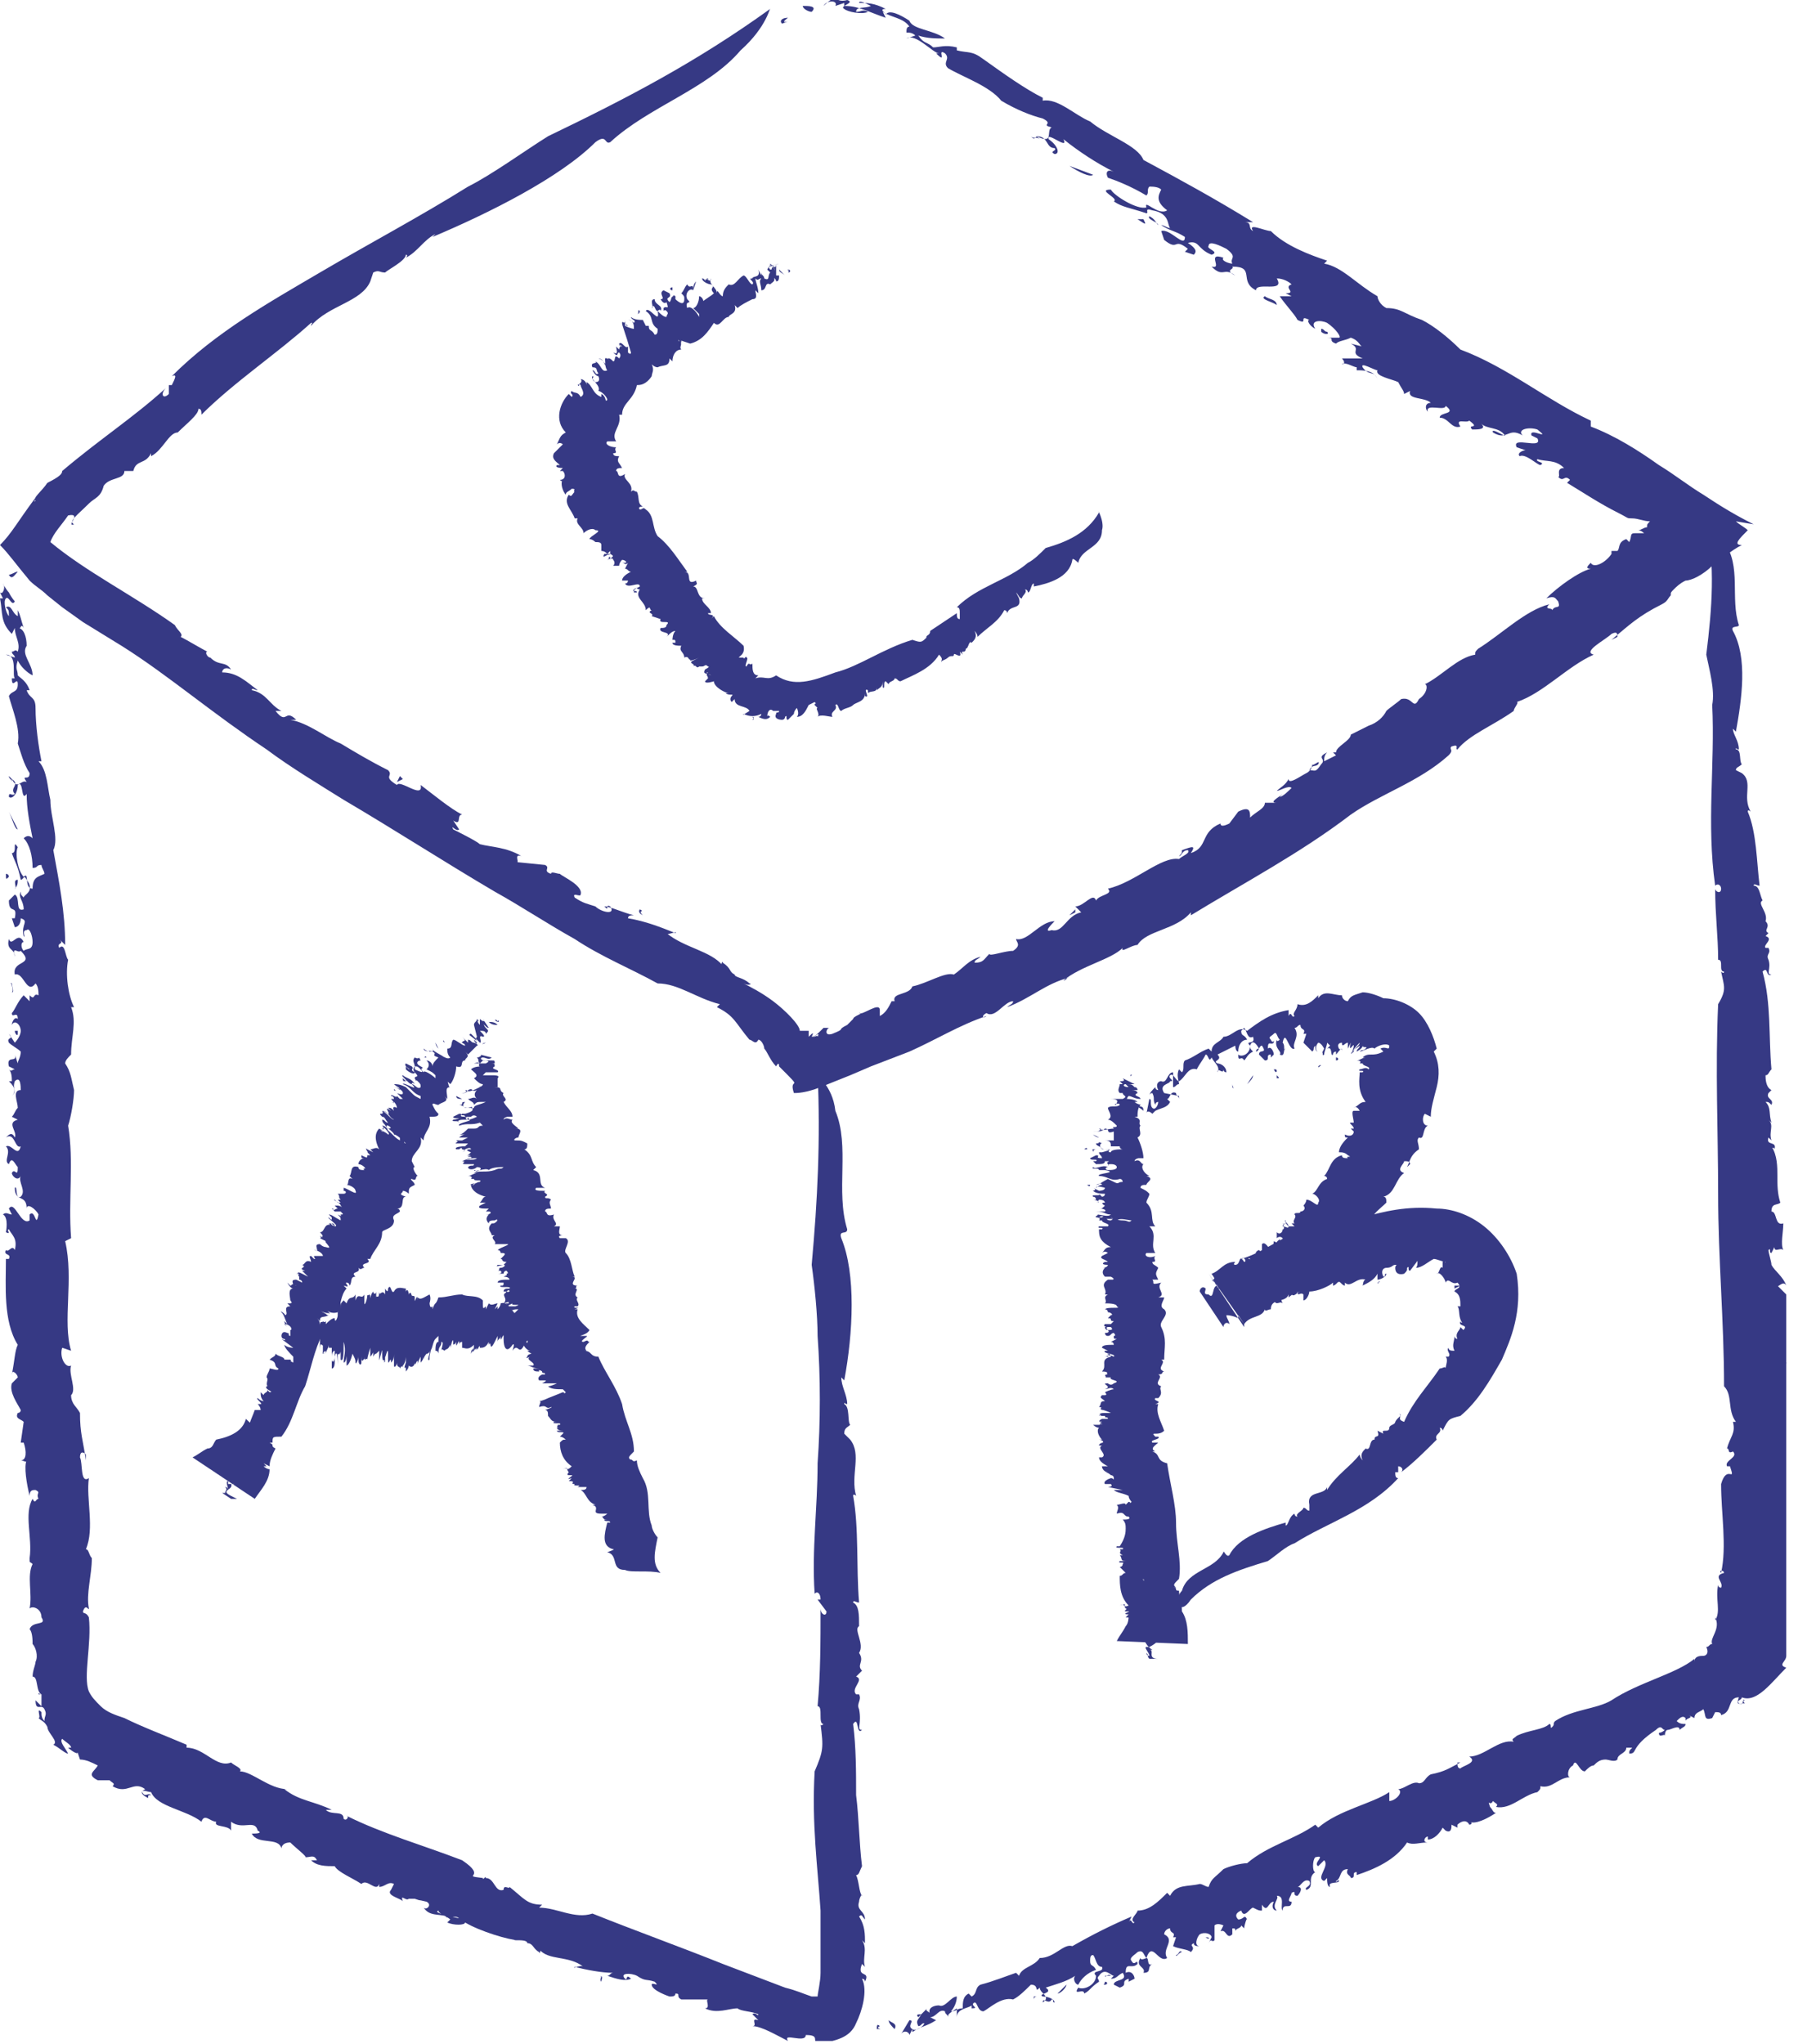 <?xml version="1.0" encoding="UTF-8"?> <svg xmlns="http://www.w3.org/2000/svg" width="61" height="69" viewBox="0 0 61 69" fill="none"> <g clip-path="url(#clip0_288_3898)"> <path d="M26.6 0.6C26.2 0.9 26.9 0.6 26.4 0.8C26.3 0.7 26.4 0.6 26.6 0.6Z" fill="#363984"></path> <path d="M25 1.7C23.9 3 21.9 3.6 20.6 4.8C20.4 4.9 20.5 4.5 20.1 4.8C18.9 6 16.5 7.2 14.6 8L14.7 7.9C14.3 8.1 14.1 8.5 13.7 8.7C13.7 8.7 13.8 8.6 13.7 8.6C13.7 8.8 13.1 9.1 13 9.2C12.8 9.2 12.8 9.1 12.6 9.2L12.5 9.5C12.2 10.2 11.1 10.3 10.5 11C10.5 10.9 10.6 10.9 10.5 10.9C9.4 11.9 7.9 12.9 6.8 14C6.8 13.9 6.8 13.8 6.7 13.8C6.7 14 6.3 14.3 6 14.6C5.7 14.6 5.5 15.2 5.1 15.4V15.3C4.9 15.7 4.6 15.5 4.5 15.9H4.2C4.2 16.2 3.7 16.1 3.5 16.4C3.4 16.8 3.2 16.8 3 17C2.6 17.4 2.3 17.6 2.5 17.7C2.2 17.8 2.8 17.3 2.3 17.4C2.1 17.7 1.8 18 1.7 18.3C2.9 19.3 4.5 20.1 5.9 21.1C6 21.3 6.2 21.4 6.1 21.5C6.3 21.6 6.8 21.9 7 22C6.9 22 7 22.2 7.1 22.2C7.4 22.5 7.6 22.3 7.8 22.6C7.6 22.5 7.5 22.6 7.5 22.7C8 22.7 8.3 23 8.7 23.3C8.6 23.3 8.5 23.2 8.5 23.3C9 23.4 9.1 23.8 9.5 24H9.3C9.7 24.5 9.6 23.9 10 24.3C9.9 24.3 9.9 24.3 9.8 24.3C10.4 24.4 11 24.9 11.5 25.1C12 25.4 12.5 25.7 13.1 26C13.3 26.2 12.9 26.2 13.4 26.5C13.5 26.3 14.3 27 14.2 26.5C14.6 26.8 15.2 27.3 15.6 27.5C15.4 27.5 15.6 27.9 15.3 27.7L15.5 28C15.4 28.1 15.2 27.8 15.3 28C15.5 28.1 16.1 28.4 16.2 28.5C16.6 28.6 17.1 28.6 17.6 28.9C17.3 28.8 17.6 29.2 17.4 29.1L18.4 29.2C18.6 29.3 18.3 29.4 18.6 29.5C18.6 29.4 18.8 29.5 18.9 29.5C19 29.6 19.7 29.9 19.6 30.2C19.6 30.3 19.3 30.1 19.4 30.3C19.7 30.5 19.8 30.5 20.1 30.6C20.3 30.8 20.8 30.9 20.6 30.6C20.4 30.5 20.6 30.8 20.4 30.6C20.6 30.6 21 30.8 21.4 30.9C21.3 30.9 21.2 30.9 21.2 31C21.8 31.1 22.3 31.3 22.8 31.5C22.9 31.4 22.5 31.6 22.5 31.5C23.1 32 24 32.1 24.4 32.6C24.3 32.6 24.4 32.4 24.4 32.5C24.7 32.7 24.6 32.8 24.8 32.9C24.8 33 25.1 33 25.3 33.2C25.4 33.2 25.3 33.3 25.1 33.2C25.3 33.3 25.7 33.5 26.1 33.8C26.5 34.1 27 34.6 27 34.8C27.1 34.8 27.3 34.8 27.3 34.8V34.9V35C27.4 35.1 27.6 34.9 27.6 35C27.7 34.8 27.5 35 27.3 35.1C27.2 35 27.1 34.9 27.2 34.9C27.2 35 27.3 35 27.3 35C27.4 34.9 27.5 34.8 27.4 35C27.5 35 27.6 34.9 27.7 34.8L27.8 34.7H28C27.9 34.7 27.8 35 28.1 34.9C28.6 34.7 28.2 34.8 28.6 34.6L28.8 34.4C28.8 34.3 29.2 34.2 29 34.2C29.1 34.3 29.7 33.8 29.7 34.1V34.3C29.9 34.2 30 34 30.1 33.8H30.2C30.1 33.5 30.7 33.6 30.8 33.3C31.3 33.2 31.9 32.8 32.2 32.9C32.5 32.7 32.7 32.4 33.1 32.3C33 32.4 32.9 32.4 32.9 32.5C33.2 32.5 33.2 32.4 33.4 32.2C33.4 32.3 33.9 32.1 34.2 32.1C34.5 31.9 34.3 31.8 34.3 31.7C34.7 31.8 35.1 31.1 35.6 31.1C35.5 31.2 35.2 31.5 35.5 31.4C35.9 31.5 36 30.9 36.5 30.8L36.3 30.6C36.6 30.6 36.9 30.1 37 30.4C37.1 30.2 37.6 30.2 37.4 30C38.3 29.8 39.2 28.9 39.8 29C39.9 28.9 40.2 28.8 40.1 28.7C39.9 28.7 39.9 28.9 39.8 28.9C39.9 28.8 39.9 28.8 39.9 28.7C40.2 28.6 40.4 28.5 40.2 28.8C40.8 28.6 40.5 28.1 41.2 27.8C41.2 27.9 41.3 27.9 41.5 27.8L41.8 27.4C42.2 27.2 42.2 27.4 42.2 27.6C42.4 27.4 42.7 27.3 42.7 27.1H43.1C42.8 27.1 43.2 26.9 43.3 26.8L43.2 26.9C43.3 26.9 43.5 26.7 43.6 26.6C43.5 26.5 43.2 26.7 43.1 26.7C43.2 26.6 43.4 26.5 43.5 26.3C43.5 26.5 43.9 26.2 44.1 26.1C44.3 26 44.3 25.8 44.3 25.8C44.3 25.9 44.6 25.6 44.5 25.8C44.4 25.9 44.3 25.8 44.2 26C44.4 26 44.4 26.1 44.6 25.8C44.8 25.6 44.4 25.6 44.8 25.4C44.7 25.5 44.7 25.6 44.7 25.7L45.1 25.5L45 25.4C45.1 25.4 45 25.4 45.1 25.4C45.1 25.2 45.6 25 45.6 24.8C45.8 24.7 46 24.6 46.2 24.5C46.5 24.4 46.7 24.2 46.8 24C46.9 23.9 47.2 23.7 47.3 23.6C47.7 23.5 47.7 24 47.9 23.6C48.2 23.4 48.2 23.1 48.1 23.1C48.7 22.8 49.2 22.2 49.8 22.1C49.8 22 49.8 22 49.9 21.9C50.7 21.4 51.5 20.6 52.3 20.4C52.1 20.6 52.4 20.5 52.4 20.6C52.5 20.4 52.7 20.6 52.6 20.3C52.5 20.2 52.5 20.1 52.2 20.2C52.6 19.8 53.3 19.3 53.7 19.2C53.5 19.2 53.6 19.1 53.7 19C53.8 19.2 54.2 19 54.4 18.7V18.6H54.6C54.7 18.5 54.6 18.3 54.9 18.2L55 18.3C55.1 18.1 55 18 55.2 18H55.5C55.5 18 55.4 17.9 55.3 17.9C55.4 17.9 55.5 17.8 55.6 17.8C55.6 17.7 55.6 17.7 55.7 17.6C55.5 17.6 55.3 17.5 55.1 17.5C54.9 17.5 55 17.5 54.6 17.3C54 17 53.4 16.6 52.9 16.3L53 16.2C52.8 16 52.8 16.3 52.6 16.1C52.7 16.1 52.5 15.8 52.8 15.8C52.5 15.5 52.2 15.6 51.9 15.5C51.8 15.6 52.2 15.6 52 15.7C51.9 15.7 51.5 15.3 51.3 15.4C51.2 15.3 51.4 15.2 51.5 15.2L51.2 15.1C51 14.7 52.1 15.2 51.9 14.8L51.7 14.7C51.6 14.4 52.4 14.9 51.9 14.5C51.6 14.4 51.2 14.5 51.4 14.7C50.9 14.4 50.9 14.9 50.4 14.6C50.3 14.4 50.9 14.8 50.8 14.7C50.6 14.4 50.2 14.5 50 14.3C50.2 14.5 49.9 14.5 49.7 14.5C49.5 14.3 50 14.5 49.6 14.2C49.5 14.3 49.1 14.1 49.3 14.4C49 14.5 48.9 14.1 48.6 14.1C48.6 13.9 49.2 14 48.8 13.7C48.8 13.9 48.1 13.6 48.2 13.9C48.1 13.8 48.1 13.6 48.3 13.6C48.1 13.4 47.5 13.5 47.6 13.2L47.4 13.3C47.4 13.2 47.3 13.1 47.2 12.9C47 12.8 46.4 12.7 46.5 12.5C46.4 12.5 45.9 12.2 46 12.4C46.2 12.7 46.4 12.5 46.5 12.8C46.4 12.5 46 12.5 45.8 12.5V12.4C45.7 12.4 45.4 12.2 45.3 12.3C45.4 12.3 45.4 12.2 45.3 12.1H46C45.5 11.9 46 11.8 45.6 11.6L46 11.7C45.9 11.7 45.9 11.5 45.6 11.4C45.4 11.5 45.2 11.5 45.1 11.6C44.8 11.5 45.1 11.4 44.8 11.4H45.2C45.3 11.4 45.1 11.1 44.8 10.9C44.6 10.8 44.2 10.8 44.4 11.1C44.2 11 44.1 10.8 44.2 10.8C43.8 10.6 44.2 11 43.8 10.8C43.7 10.6 43.4 10.3 43.2 10H43.6L43.4 9.9C43.8 9.9 43.3 9.7 43.6 9.6C43.5 9.5 43.3 9.4 43.1 9.4C43.4 9.9 42.4 9.5 42.4 9.8C41.8 9.5 42.4 9 41.6 9C41.7 9.1 41.3 9.1 41.7 9.3C41.3 9 41.3 9.4 40.9 9C41.3 9.1 40.7 8.5 41.3 8.7C41.2 8.8 41.5 8.9 41.6 8.9C41.5 8.7 41.8 8.7 41.4 8.4C41.2 8.3 40.8 8.1 40.8 8.3C40.7 8.4 41.2 8.5 40.9 8.6C40.4 8.4 40.5 8.1 40.1 8.2C40.4 8.4 40.4 8.5 40.3 8.6L40 8.5L40.1 8.4C39.6 8 39.8 8.5 39.3 8.1L39.2 7.8C39.5 7.7 40 8.4 40 8C39.7 7.8 39.5 7.8 39.2 7.6C39.3 7.6 39.4 7.7 39.5 7.7C39.4 7.6 39.5 7.2 38.9 7.1C38.6 7 38.8 7.2 38.7 7.2C38.1 7 37.9 7 37.6 6.8C37.8 6.7 37 6.4 37.5 6.4C37.6 6.6 38.4 7.1 38.7 7C38.6 6.7 39.1 7.3 39.4 7.1C39 6.8 39.1 6.6 39.2 6.4C39.1 6.3 38.9 6.3 38.8 6.3C38.7 6.4 38.8 6.5 38.7 6.6C38.2 6.3 37.7 6.1 37.4 6C37.3 5.8 37.4 5.7 37.6 5.8C37 5.5 36.4 5.1 35.9 4.7C36.1 5.1 35.3 4.4 35.4 4.7C35.7 4.9 35.8 5.2 35.6 5.2C35.4 5.1 35.7 5.1 35.6 5C35.3 5 35.4 4.6 35 4.6C35.6 4.9 35.3 4.4 35.5 4.3C35.1 4.2 35.6 4.2 35.2 4C34.8 3.9 34.3 3.7 33.8 3.4C33.4 2.9 32.5 2.6 32 2.3C31.8 2.1 32.1 2 31.9 1.8C31.6 1.6 32 2.2 31.6 1.8H31.7C31.5 1.8 30.9 1.1 30.6 1.3L30.9 1.2C30.8 1.1 30.7 1.1 30.6 1.1C30.6 1 30.6 0.9 30.7 0.9C30.5 0.6 30.1 0.6 29.8 0.4L29.9 0.6C29.3 0.4 29 0.2 28.5 0.2V0.1L28.2 0.2C28.3 -9.76473e-05 27.9 -9.76473e-05 27.8 0.2C27.8 0.2 28 -9.76548e-05 28.2 -0.1C28.3 0.1 28.6 -9.76548e-05 28.6 -9.76548e-05C28.9 0.1 28.3 0.2 28.5 0.3C28.6 0.4 29.1 0.5 29.3 0.4C29.1 0.3 29.1 0.4 28.9 0.4C28.9 0.2 29.2 0.3 29.4 0.2C29.2 0.1 29 -9.76548e-05 29 0.1C29.3 0.1 29.5 0.1 29.9 0.3C29.6 0.3 30 0.5 29.9 0.5C30 0.3 30.4 0.5 30.7 0.7C30.8 1 31.5 1 31.9 1.3C31.6 1.3 31.3 1.3 31 1.2C31.2 1.5 31.3 1.4 31.5 1.6C31.7 1.6 31.9 1.5 32.3 1.6V1.7C32.7 1.8 32.8 1.7 33.2 2C33.9 2.5 34.6 3 35.2 3.3V3.4C35.7 3.3 36.3 3.9 36.8 4.1C37.4 4.6 38.4 4.9 38.6 5.4C39.9 6.1 41 6.7 42.3 7.5H42C42.3 7.5 42.1 7.7 42.3 7.8C42.1 7.5 42.7 7.8 42.9 7.8C43.4 8.3 44.2 8.6 44.8 8.8L44.7 8.9C45.3 9 45.8 9.6 46.5 10C46.5 10.1 46.6 10.3 46.8 10.4C47.3 10.4 47.4 10.6 48 10.8C48.4 11 48.9 11.4 49.3 11.8C50.9 12.4 52.2 13.5 53.7 14.2V14.4C54.5 14.7 55.3 15.2 56 15.7C56.5 16 57 16.4 57.5 16.7C58.1 17.1 58.6 17.4 59.2 17.7L58.6 17.6C58.7 17.7 58.9 17.8 59 17.9C58.7 18.2 58.5 18.4 58.8 18.4C58.4 18.6 58.1 18.9 57.8 19.1C57.5 19.4 57.1 19.6 56.9 19.6C56.7 19.7 56.6 19.8 56.5 19.9C56.4 20 56.4 20 56.4 20.1C56.3 20.2 56.3 20.3 56.1 20.4C55.3 20.8 55 21.1 54.4 21.6L54.6 21.5C54.6 21.4 54.6 21.3 54.4 21.4C54.2 21.6 53.4 22 53.8 22.1C52.9 22.5 52.1 23.4 51.2 23.7C51.3 23.7 51.1 23.9 51.1 24C50.4 24.5 49.6 24.8 49.2 25.3C49.1 25.3 49.3 25.1 49 25.2C48.9 25.3 49.1 25.3 48.9 25.5C47.9 26.4 46.6 26.8 45.6 27.5C43.9 28.8 42 29.8 40.2 30.9V30.8C39.7 31.4 38.7 31.4 38.4 31.9C38.2 31.9 37.8 32.2 37.9 32C37.5 32.4 36.5 32.6 35.9 33.1C36 33.1 36 33 36.1 33C35.3 33.2 34.8 33.7 34 34C34.1 33.9 34.2 33.9 34.2 33.8C33.9 33.8 33.6 34.4 33.3 34.2C33.1 34.3 33.2 34.4 33.3 34.3C32.4 34.6 31.6 35.1 30.7 35.5L29.4 36L28.7 36.3L27.7 36.7C27.2 36.9 26.9 36.9 26.8 36.9C26.6 36.3 27.2 36.9 26.3 36C26.3 35.8 26.2 36 26.2 36C26 35.8 25.9 35.5 25.8 35.4C25.8 35.3 25.7 35.1 25.6 35.1C25.5 35.3 25.4 35.1 25.3 35.1C24.8 34.5 24.8 34.3 24.2 34L24.3 33.9C23.5 33.7 22.9 33.2 22.2 33.2C21.3 32.7 20.3 32.3 19.4 31.7C18.5 31.2 17.6 30.6 16.7 30.1C15 29.1 13.3 28 11.6 27C10.8 26.5 9.8 25.9 9 25.3C8.1 24.7 7.3 24.1 6.5 23.5C5.7 22.9 4.9 22.3 4.1 21.8L2.8 21L2.1 20.5L1.6 20.1C1.4 19.9 1.2 19.8 1 19.6C0.5 19 0.3 18.7 0 18.4C0.4 18 0.6 17.6 1.2 16.8C1.2 16.9 1.1 17 1.2 16.9C1.1 16.8 1.4 16.6 1.6 16.3C2 16.1 2.1 16 2.1 15.9C3.4 14.8 4.5 14.1 5.6 13.1C5.4 13.3 5.5 13.5 5.7 13.3V13H5.8C5.9 12.8 6 12.6 5.8 12.7C7.3 11.2 9.1 10.2 10.8 9.2C12.5 8.2 14.2 7.3 15.8 6.3C16.6 5.9 17.7 5.1 18.5 4.6C21.2 3.3 23.5 2.1 26 0.3C26 0.2 25.9 0.9 25 1.7Z" fill="#363984"></path> <path d="M27.1 0.2C27.3 0.2 27.6 0.2 27.4 0.4C27.3 0.4 27.1 0.3 27.1 0.2Z" fill="#363984"></path> <path d="M35 4.6L35.1 4.7C35 4.6 34.9 4.7 34.8 4.6C34.9 4.7 34.9 4.7 35 4.6Z" fill="#363984"></path> <path d="M36.9 5.9C36.8 6 36.4 5.8 36.1 5.6L36.9 5.9Z" fill="#363984"></path> <path d="M38.6 7.4C38.7 7.6 38.7 7.6 38.4 7.4C38.4 7.4 38.5 7.4 38.6 7.4Z" fill="#363984"></path> <path d="M38.8 7.3C39 7.4 39 7.5 39.1 7.6C39.1 7.5 38.7 7.4 38.8 7.3Z" fill="#363984"></path> <path d="M42.7 10C42.8 10.1 43.1 10.1 43.1 10.3C43 10.2 42.5 10.1 42.7 10Z" fill="#363984"></path> <path d="M44.6 11.1C44.7 11.1 44.7 11.2 44.8 11.2C44.9 11.3 44.7 11.3 44.6 11.2V11.1Z" fill="#363984"></path> <path d="M36.1 30.9L36.3 30.7V30.8L36.1 30.9Z" fill="#363984"></path> <path d="M21.7 30.9C21.5 30.8 21.6 30.7 21.6 30.7C21.8 30.8 21.5 30.7 21.7 30.9Z" fill="#363984"></path> <path d="M13.5 26.2L13.6 26.3L13.4 26.4L13.5 26.2Z" fill="#363984"></path> <path d="M0.6 18.9C0.6 18.5 0.4 19.1 0.5 18.7C0.6 18.7 0.6 18.8 0.6 18.9Z" fill="#363984"></path> <path d="M28.2 37.5C28.7 38.7 28.2 40.2 28.6 41.5C28.6 41.7 28.3 41.5 28.4 41.8C28.9 43 28.8 45 28.5 46.6L28.4 46.5C28.4 46.8 28.6 47.1 28.6 47.4C28.5 47.4 28.5 47.3 28.5 47.4C28.7 47.5 28.6 48 28.7 48.1C28.6 48.2 28.5 48.2 28.5 48.4L28.7 48.6C29.1 49.1 28.7 49.8 28.9 50.5C28.9 50.5 28.8 50.4 28.8 50.5C29 51.6 28.9 52.9 29 54.1C28.9 54.1 28.8 54 28.8 54.1C29 54.2 29 54.5 29 54.9C28.8 55 29.2 55.5 29 55.8C29.2 56.1 28.9 56.2 29.1 56.4L28.9 56.6C29.2 56.7 28.7 57 28.9 57.2H29C29.1 57.4 28.9 57.5 29 57.7C29.1 58.2 28.9 58.4 29.1 58.4C28.9 58.6 29 57.9 28.8 58.2C28.9 59 28.9 59.8 28.9 60.6C29 61.4 29 62.2 29.1 63C29 63.2 29 63.3 28.9 63.3C29 63.5 29 63.9 29.1 64C29.1 63.9 29 64.1 29 64.2C28.9 64.5 29.2 64.5 29.2 64.8C29.1 64.7 29.1 64.6 29 64.7C29.2 65 29.2 65.3 29.2 65.6L29.1 65.5C29.3 65.8 29.1 66.1 29.2 66.4L29.1 66.3C28.9 66.8 29.4 66.5 29.2 66.9C29.2 66.8 29.1 66.8 29.1 66.8C29.3 67.2 29.1 67.9 28.9 68.3C28.7 68.8 28.2 68.9 27.6 69C27.4 68.9 27.7 68.7 27.2 68.7C27.2 69 26.4 68.6 26.6 68.9C26.2 68.7 25.7 68.4 25.4 68.4C25.6 68.4 25.3 68.1 25.6 68.2L25.4 68C25.5 67.9 25.6 68.1 25.6 68C25.4 67.9 25 67.9 24.9 67.8C24.6 67.8 24.2 68 23.8 67.8C24 67.8 23.8 67.5 23.9 67.5H23C22.8 67.4 23 67.3 22.8 67.3C22.8 67.4 22.7 67.4 22.6 67.4C22.6 67.4 22 67.2 22 67C22 66.9 22.3 67.1 22.1 66.9C21.8 66.8 21.8 66.9 21.5 66.7C21.3 66.6 20.9 66.6 21.1 66.8C21.2 66.9 21.1 66.6 21.3 66.8C21.1 66.9 20.8 66.8 20.5 66.7C20.6 66.7 20.6 66.6 20.7 66.6C20.3 66.6 19.8 66.5 19.4 66.4C19.3 66.5 19.6 66.3 19.7 66.4C19.2 66 18.5 66.2 18.2 65.8C18.3 65.8 18.2 66 18.2 65.9C18 65.8 18 65.6 17.8 65.6C17.8 65.5 17.6 65.5 17.4 65.5C17.3 65.5 17.4 65.4 17.5 65.5C17.2 65.5 16.2 65.2 15.7 64.9C15.7 65 15.3 65 15.1 64.9L15.2 64.8C15.1 64.7 14.8 64.6 14.8 64.5C14.5 64.6 15.9 64.8 15.5 64.8C15.5 64.6 14.9 64.8 15.1 64.7C14.8 64.6 14.5 64.7 14.3 64.4C14.4 64.5 14.6 64.3 14.4 64.2C14 64.1 14.3 64.2 14 64.1H13.8C13.7 64.2 13.5 63.9 13.6 64.2C13.6 64.1 13 64 13.2 63.8L13.3 63.6C13.1 63.5 13 63.7 12.8 63.7V63.6C12.7 63.9 12.4 63.4 12.2 63.6C11.9 63.4 11.4 63.2 11.3 63C11 63 10.7 63 10.5 62.8C10.6 62.8 10.6 62.8 10.7 62.8C10.6 62.6 10.5 62.7 10.3 62.7C10.4 62.7 10 62.4 9.8 62.2C9.5 62.2 9.5 62.4 9.5 62.4C9.4 62 8.7 62.3 8.5 61.9C8.6 61.9 8.9 61.9 8.7 61.8C8.6 61.4 8.2 61.8 7.8 61.5V61.8C7.7 61.6 7.2 61.7 7.3 61.5C7.1 61.5 6.9 61.2 6.8 61.5C6.3 61.1 5.3 61 5.1 60.5C5 60.5 4.8 60.4 4.8 60.5C4.9 60.7 5 60.5 5.1 60.6C5 60.6 5 60.6 5 60.7C4.8 60.6 4.7 60.5 4.9 60.4C4.5 60.1 4.3 60.6 3.8 60.3C3.9 60.2 3.8 60.2 3.7 60.1H3.3C2.9 59.9 3.2 59.8 3.3 59.6C3.1 59.5 2.9 59.4 2.7 59.4L2.6 59.1C2.7 59.3 2.4 59.1 2.3 59H2.4C2.4 58.9 2.2 58.8 2.1 58.7C2 58.8 2.2 59 2.3 59.2C2.2 59.2 2 59 1.8 58.9C2 58.8 1.6 58.5 1.6 58.3C1.5 58.1 1.4 58.1 1.3 58C1.4 58 1.2 57.6 1.4 57.8C1.4 57.9 1.4 58 1.5 58.1C1.5 57.9 1.6 57.9 1.5 57.7C1.4 57.5 1.2 57.8 1.2 57.4C1.3 57.5 1.3 57.5 1.4 57.6C1.4 57.6 1.4 57.5 1.4 57.4C1.4 57.3 1.4 57.2 1.4 57.2H1.3C1.3 57.1 1.3 57.2 1.4 57.2C1.2 57.1 1.3 56.6 1.1 56.6C1.1 56.4 1.2 56.2 1.2 56.1C1.3 55.9 1.2 55.6 1.1 55.5C1.1 55.4 1.1 55.1 1 55C1.1 54.7 1.6 54.9 1.4 54.6C1.4 54.3 1.1 54.2 1 54.3C1.1 53.8 0.9 53.2 1.1 52.8C1 52.7 1 52.8 1 52.6C1.1 51.9 0.8 51.1 1.1 50.6C1.2 50.8 1.2 50.6 1.3 50.6C1.2 50.4 1.4 50.4 1.2 50.3C1.1 50.3 1 50.3 1 50.5C0.9 50.1 0.8 49.5 0.9 49.3C0.9 49.4 0.8 49.3 0.7 49.3C0.9 49.3 0.9 49 0.8 48.7H0.7L0.8 48C0.7 47.9 0.5 47.9 0.6 47.7C0.6 47.7 0.7 47.7 0.7 47.6C0.6 47.4 0.3 47 0.4 46.7L0.6 46.5C0.6 46.4 0.4 46.2 0.4 46.4C0.5 45.9 0.5 45.6 0.6 45.4C0.1 44.6 0.2 43.4 0.2 42.5H0.3C0.4 42.3 0.1 42.4 0.2 42.2C0.3 42.3 0.4 42 0.5 42.2C0.6 41.8 0.4 41.7 0.3 41.5C0.2 41.5 0.4 41.7 0.2 41.6C0.2 41.6 0.3 41.1 0.1 41C0.2 40.9 0.3 41 0.4 41L0.3 40.8C0.5 40.5 0.7 41.4 1 41.2V41C1.2 40.8 1.2 41.5 1.3 41C1.2 40.8 0.9 40.6 0.9 40.8C0.9 40.3 0.5 40.6 0.5 40.1C0.6 40 0.5 40.5 0.7 40.4C0.9 40.2 0.6 39.9 0.7 39.7C0.6 39.9 0.4 39.7 0.4 39.6C0.5 39.4 0.6 39.8 0.6 39.4C0.5 39.3 0.4 39 0.3 39.3C0.1 39.2 0.4 38.9 0.2 38.7C0.4 38.6 0.6 39.1 0.7 38.7C0.5 38.8 0.5 38.2 0.2 38.4C0.3 38.3 0.4 38.2 0.5 38.4C0.6 38.2 0.2 37.9 0.6 37.8L0.4 37.7C0.5 37.6 0.5 37.5 0.6 37.4C0.6 37.2 0.4 36.8 0.7 36.8C0.7 36.7 0.7 36.3 0.5 36.5C0.4 36.8 0.6 36.8 0.4 37C0.6 36.8 0.4 36.6 0.3 36.5H0.4C0.4 36.4 0.4 36.2 0.3 36.1C0.4 36.2 0.4 36.1 0.5 36.1L0.3 36C0.2 35.6 0.6 35.9 0.5 35.6L0.6 35.9C0.6 35.8 0.7 35.7 0.7 35.5C0.6 35.4 0.4 35.3 0.3 35.2C0.2 35 0.5 35.1 0.3 34.9L0.5 35.2C0.5 35.2 0.7 35 0.7 34.8C0.7 34.6 0.5 34.4 0.4 34.6C0.4 34.5 0.5 34.3 0.6 34.4C0.6 34.1 0.4 34.4 0.4 34.2C0.5 34.1 0.6 33.8 0.8 33.6L1 33.8V33.6C1.2 33.8 1.1 33.5 1.3 33.6C1.3 33.5 1.3 33.3 1.2 33.2C0.9 33.6 0.8 32.8 0.5 32.9C0.4 32.4 1.2 32.6 0.7 32.1C0.6 32.2 0.4 31.9 0.5 32.3C0.5 32 0.2 32.1 0.3 31.7C0.4 32 0.6 31.4 0.8 31.8C0.7 31.8 0.7 32 0.8 32.1C0.9 32 1.1 32.1 1.1 31.8C1.1 31.6 1 31.3 0.9 31.4C0.7 31.4 0.9 31.7 0.8 31.6C0.7 31.2 1 31.1 0.7 31C0.7 31.2 0.6 31.3 0.5 31.3L0.4 31H0.5C0.6 30.5 0.3 30.9 0.3 30.4L0.5 30.2C0.7 30.3 0.5 30.8 0.8 30.7C0.8 30.4 0.6 30.3 0.7 30.1C0.7 30.2 0.7 30.2 0.8 30.3C0.8 30.2 1.2 30.1 0.9 29.7C0.8 29.5 0.8 29.7 0.7 29.7C0.6 29.2 0.5 29.1 0.4 28.8C0.6 28.8 0.4 28.3 0.6 28.6C0.5 28.8 0.6 29.4 0.8 29.6C1 29.4 0.8 30 1.1 30C1.1 29.6 1.3 29.6 1.5 29.5C1.5 29.4 1.4 29.3 1.4 29.2C1.2 29.2 1.3 29.3 1.1 29.3C1.1 28.9 1 28.5 0.8 28.3C0.9 28.2 1 28.2 1.1 28.3C1 27.8 0.9 27.3 0.9 26.8C0.7 27.1 0.8 26.3 0.6 26.5C0.6 26.8 0.4 27 0.3 26.9C0.3 26.7 0.4 26.9 0.5 26.8C0.3 26.6 0.7 26.5 0.4 26.3C0.6 26.7 0.7 26.3 0.9 26.4C0.7 26.1 1 26.4 1 26.1C0.8 25.8 0.7 25.4 0.6 25.1C0.7 24.6 0.4 23.9 0.3 23.5C0.4 23.3 0.6 23.4 0.6 23.1C0.6 22.8 0.4 23.3 0.4 22.9H0.5C0.4 22.8 0.6 22.1 0.2 22.1L0.5 22.2C0.5 22.1 0.4 22.1 0.4 22C0.5 22 0.5 21.9 0.6 22C0.7 21.7 0.5 21.5 0.5 21.2L0.4 21.4C0 21 0.1 20.7 0 20.2H0.1L0 20C0.1 20.1 0.2 19.8 0.1 19.7C0.1 19.7 0.2 19.9 0.3 20C0.4 20.2 0.5 20.3 0.5 20.3C0.4 20.5 0.3 20.1 0.2 20.2C0.1 20.3 0.2 20.7 0.3 20.8C0.3 20.6 0.3 20.6 0.2 20.5C0.4 20.4 0.4 20.7 0.6 20.8C0.6 20.7 0.6 20.6 0.6 20.6C0.7 20.8 0.7 20.9 0.8 21.2C0.7 21 0.7 21.3 0.6 21.2C0.8 21.2 0.9 21.5 0.9 21.8C0.7 22.1 1.1 22.4 1.1 22.8C0.9 22.7 0.7 22.5 0.6 22.3C0.5 22.6 0.6 22.6 0.6 22.8C0.7 22.9 0.9 23 1 23.3H0.9C1 23.6 1.2 23.5 1.2 23.9C1.2 24.5 1.3 25.2 1.4 25.7H1.3C1.6 26 1.6 26.6 1.7 27C1.7 27.6 2 28.3 1.8 28.7C2 29.8 2.2 30.8 2.2 31.9L2 31.7C2.2 31.9 1.9 31.8 2 32C2.2 31.8 2.2 32.3 2.3 32.4C2.2 32.9 2.3 33.6 2.5 34H2.4C2.6 34.5 2.4 35 2.4 35.6C2.3 35.7 2.2 35.8 2.2 35.9C2.4 36.2 2.4 36.4 2.5 36.8C2.5 37.1 2.4 37.7 2.3 38C2.5 39.2 2.3 40.5 2.4 41.8L2.2 41.9C2.5 43.2 2.1 44.6 2.4 45.6L2.1 45.5C2 45.8 2.2 46.2 2.4 46.1C2.3 46.4 2.6 46.9 2.4 47.1C2.4 47.4 2.6 47.5 2.7 47.7C2.7 48.4 2.8 48.6 2.9 49.3V49.1C2.8 49 2.7 49 2.7 49.2C2.8 49.4 2.7 50.1 3 49.9C2.9 50.6 3.2 51.6 2.9 52.3C3 52.3 3 52.5 3.1 52.6C3.1 53.2 2.9 53.8 3 54.3C3 54.4 2.9 54.1 2.8 54.4C2.8 54.5 2.9 54.4 3 54.6C3.1 55.5 2.8 56.6 3 57.1C3.1 57.3 3.2 57.4 3.4 57.6C3.6 57.8 3.9 57.9 4.2 58C4.8 58.3 5.6 58.6 6.3 58.9V59C6.9 59 7.3 59.7 7.8 59.5C7.9 59.6 8.2 59.7 8.1 59.8C8.5 59.8 9.1 60.4 9.7 60.4H9.6C10.1 60.8 10.6 60.8 11.2 61.1C11.1 61.1 11 61.1 11 61.1C11.2 61.3 11.6 61.1 11.6 61.4C11.7 61.5 11.8 61.3 11.7 61.3C12.9 61.9 14.3 62.3 15.6 62.8C16.5 63.4 15.5 63.3 16.3 63.4C16.3 63.5 16.4 63.3 16.4 63.4C16.7 63.4 16.7 63.9 17 63.8C17 63.6 17.2 63.8 17.2 63.7C17.7 64.1 17.8 64.3 18.3 64.3L18.2 64.4C18.8 64.4 19.4 64.8 20 64.6C21.5 65.2 22.9 65.7 24.4 66.3L26.5 67.1C26.9 67.2 27.1 67.3 27.4 67.4C27.7 67.4 27.6 67.4 27.6 67.4C27.6 67.3 27.7 66.9 27.7 66.6C27.7 66 27.7 65.3 27.7 64.5C27.6 63 27.4 61.6 27.5 59.8C27.8 59.1 27.8 59 27.7 58.2C27.7 58.2 27.7 58.3 27.8 58.2C27.6 58.2 27.8 57.6 27.6 57.6C27.7 56.5 27.7 55.4 27.7 54.3C27.7 54.5 27.9 54.6 27.9 54.4L27.6 54H27.7C27.7 53.8 27.6 53.7 27.5 53.8C27.4 52.3 27.6 50.9 27.6 49.4C27.7 48 27.7 46.5 27.6 45.1C27.6 44.4 27.5 43.4 27.4 42.7C27.6 40.5 27.7 38.5 27.6 36.2C27.5 36.3 28.1 36.6 28.2 37.5Z" fill="#363984"></path> <path d="M0.6 19.3C0.5 19.4 0.4 19.6 0.3 19.4C0.4 19.4 0.5 19.3 0.6 19.3Z" fill="#363984"></path> <path d="M0.4 26.3V26.4C0.4 26.3 0.3 26.3 0.3 26.2C0.3 26.2 0.3 26.2 0.4 26.3Z" fill="#363984"></path> <path d="M0.6 28C0.5 28 0.4 27.6 0.3 27.4L0.6 28Z" fill="#363984"></path> <path d="M0.3 29.6C0.2 29.7 0.2 29.7 0.2 29.5C0.3 29.5 0.3 29.6 0.3 29.6Z" fill="#363984"></path> <path d="M0.6 29.7C0.6 29.8 0.6 29.9 0.5 30C0.6 30 0.4 29.7 0.6 29.7Z" fill="#363984"></path> <path d="M0.4 33.2C0.4 33.3 0.5 33.5 0.4 33.5C0.5 33.4 0.3 33.1 0.4 33.2Z" fill="#363984"></path> <path d="M0.6 34.8C0.6 34.9 0.6 34.9 0.6 34.9C0.6 35 0.5 34.9 0.5 34.8H0.6Z" fill="#363984"></path> <path d="M8.1 61.6L7.9 61.5H8L8.1 61.6Z" fill="#363984"></path> <path d="M20.2 66.7C20.4 66.7 20.3 66.8 20.3 66.9C20.2 66.8 20.4 66.7 20.2 66.7Z" fill="#363984"></path> <path d="M29.7 68.4C29.5 68.5 29.9 68.5 29.6 68.5C29.6 68.4 29.6 68.3 29.7 68.4Z" fill="#363984"></path> <path d="M58.2 18.3C58.8 19.1 58.4 20.2 58.7 21.1C58.7 21.2 58.4 21.1 58.5 21.3C59 22.2 58.8 23.6 58.6 24.7L58.5 24.6C58.5 24.8 58.7 25 58.7 25.3C58.6 25.3 58.6 25.2 58.6 25.3C58.8 25.3 58.7 25.7 58.8 25.8C58.7 25.9 58.6 25.9 58.6 26L58.8 26.1C59.2 26.4 58.8 26.9 59.1 27.4C59.1 27.4 59 27.3 59 27.4C59.3 28.1 59.3 29.1 59.4 29.9C59.3 29.9 59.2 29.8 59.2 29.9C59.4 29.9 59.4 30.2 59.5 30.4C59.3 30.5 59.7 30.8 59.6 31.1C59.8 31.3 59.5 31.4 59.7 31.5L59.6 31.6C59.9 31.7 59.5 31.9 59.6 32H59.7C59.8 32.2 59.6 32.2 59.7 32.4C59.8 32.7 59.6 32.9 59.8 32.9C59.6 33 59.7 32.6 59.5 32.8C59.8 33.9 59.7 35 59.8 36.1C59.7 36.2 59.7 36.3 59.6 36.3C59.6 36.4 59.6 36.7 59.8 36.8L59.7 36.9C59.6 37.1 59.9 37.1 59.8 37.3C59.7 37.2 59.7 37.2 59.6 37.2C59.8 37.4 59.7 37.6 59.8 37.9L59.7 37.8C59.9 38 59.7 38.2 59.8 38.5L59.7 38.4C59.6 38.7 60 38.5 59.9 38.8C59.9 38.7 59.8 38.8 59.8 38.7C60 39 60 39.4 60 39.7C60 40 60 40.3 60.1 40.6C60 40.7 59.8 40.6 59.8 40.9C60 40.9 59.9 41.4 60.2 41.3C60.2 41.6 60.1 42 60.2 42.2C60.1 42.1 59.9 42.3 59.9 42.1L59.8 42.3C59.7 42.3 59.8 42.1 59.7 42.2C59.7 42.3 59.8 42.6 59.8 42.7C59.9 42.9 60.2 43.1 60.3 43.4C60.2 43.2 60 43.5 60 43.4L60.5 43.9C60.5 44 60.3 43.9 60.4 44.1C60.5 44.1 60.5 44.2 60.6 44.2C60.6 44.2 60.7 44.7 60.4 44.7C60.3 44.7 60.4 44.5 60.3 44.6C60.3 44.8 60.4 44.8 60.4 45C60.4 45.1 60.5 45.4 60.6 45.3C60.6 45.2 60.5 45.3 60.5 45.2C60.6 45.3 60.7 45.5 60.7 45.8C60.7 45.7 60.6 45.7 60.5 45.7C60.7 46 60.7 46.3 60.8 46.6C60.9 46.6 60.6 46.5 60.7 46.4C60.5 46.8 60.9 47.2 60.7 47.6C60.7 47.5 60.9 47.6 60.8 47.6C60.8 47.8 60.6 47.8 60.7 47.9C60.6 47.9 60.7 48.1 60.8 48.2C60.9 48.3 60.8 48.2 60.7 48.1C60.8 48.3 60.9 49 60.8 49.4C60.9 49.4 61 49.7 61 49.8H60.9C60.8 49.9 60.9 50.1 60.8 50.1C61 50.3 60.7 49.3 60.8 49.6C60.7 49.7 61 50 60.8 49.9C60.8 50.1 61 50.3 60.8 50.5C60.8 50.4 60.6 50.3 60.6 50.5C60.6 50.8 60.7 50.6 60.7 50.8L60.8 50.9C60.9 50.9 60.8 51.1 60.9 51C60.8 51 61 51.4 60.7 51.4H60.5C60.5 51.5 60.7 51.6 60.8 51.7H60.7C61 51.7 60.7 52 60.9 52.1C60.8 52.3 60.9 52.7 60.7 52.8C60.8 53 60.9 53.2 60.8 53.4C60.8 53.4 60.8 53.3 60.7 53.3C60.6 53.4 60.7 53.5 60.7 53.6C60.7 53.6 60.5 53.9 60.4 54C60.5 54.2 60.6 54.1 60.7 54.2C60.4 54.4 60.9 54.8 60.6 55C60.6 54.9 60.5 54.7 60.4 54.8C60.1 54.9 60.6 55.2 60.3 55.5H60.6C60.4 55.6 60.6 56.1 60.3 55.9C60.3 56.1 60 56.2 60.3 56.3C59.8 56.8 59.3 57.5 58.8 57.3C58.8 57.4 58.6 57.4 58.7 57.5C58.9 57.6 58.8 57.3 58.9 57.4C58.8 57.4 58.9 57.5 58.9 57.5C58.7 57.5 58.6 57.6 58.7 57.3C58.3 57.3 58.5 57.8 58.1 57.9C58.1 57.8 58 57.8 57.9 57.8L57.8 58C57.5 58.1 57.6 57.9 57.5 57.7C57.4 57.8 57.2 57.8 57.2 58L57 57.9C57.2 58 56.9 58 56.9 58.1V58C56.8 57.9 56.7 58 56.6 58.1C56.7 58.2 56.8 58.2 56.9 58.2C56.9 58.3 56.8 58.3 56.7 58.4C56.7 58.2 56.4 58.4 56.3 58.4C56.2 58.4 56.2 58.6 56.2 58.6C56.2 58.5 56 58.7 56 58.5C56 58.5 56.1 58.5 56.2 58.4C56.1 58.4 56.1 58.2 55.9 58.4C55 59 55.3 59.2 55 59.2C55 59.1 55 59.1 55.1 59H54.9V59.1C54.9 59.1 54.9 59.1 54.9 59C54.9 59.2 54.6 59.2 54.6 59.4C54.5 59.5 54.3 59.4 54.2 59.4C54 59.4 53.9 59.5 53.8 59.6C53.7 59.6 53.6 59.7 53.5 59.8C53.3 59.8 53.2 59.3 53.1 59.6C52.9 59.7 52.9 60 53 60C52.6 60 52.4 60.4 52 60.3C52 60.4 52 60.4 51.9 60.5C51.4 60.6 51 61.1 50.5 61C50.6 60.9 50.5 60.9 50.4 60.8C50.3 61 50.2 60.7 50.3 61C50.4 61.1 50.4 61.2 50.5 61.2C50.2 61.4 49.8 61.6 49.6 61.5C49.7 61.5 49.7 61.6 49.6 61.6C49.5 61.4 49.3 61.5 49.2 61.6V61.7L49 61.6C49 61.7 49 61.9 48.8 61.8L48.7 61.7C48.6 61.9 48.4 62.1 48.2 62.1V62C48.1 62 48 62.2 48.2 62.2C47.9 62.2 47.7 62.3 47.5 62.2C47.1 62.8 46.4 63.1 45.8 63.3V63.2C45.6 63.2 45.8 63.4 45.6 63.4C45.6 63.3 45.4 63.3 45.5 63.1C45.2 63.1 45.3 63.4 45.1 63.5C45.1 63.6 45.2 63.4 45.2 63.5C45.2 63.6 44.8 63.5 44.9 63.7C44.8 63.7 44.8 63.5 44.8 63.4L44.7 63.5C44.4 63.4 44.9 63 44.7 62.8L44.5 63C44.3 62.9 44.8 62.6 44.4 62.7C44.3 62.8 44.3 63.2 44.4 63.2C44.1 63.4 44.4 63.7 44.1 63.8C44 63.7 44.3 63.7 44.2 63.5C44 63.4 43.9 63.7 43.8 63.7C44 63.7 43.9 63.9 43.8 64C43.6 64 43.8 63.8 43.6 63.9C43.6 64 43.4 64.2 43.6 64.2C43.6 64.5 43.3 64.2 43.3 64.5C43.2 64.4 43.4 64 43.1 64C43.2 64.1 42.9 64.3 43.1 64.5C43 64.5 42.9 64.4 43 64.2C42.8 64.2 42.8 64.6 42.6 64.3V64.5C42.5 64.5 42.5 64.5 42.3 64.4C42.2 64.4 42 64.8 41.9 64.5C41.9 64.5 41.6 64.6 41.8 64.8C42 64.8 42 64.6 42.1 64.8C42.1 64.7 42 65 42 65.1L41.9 65C41.9 65.1 41.7 65.1 41.7 65.2C41.7 65.1 41.7 65.1 41.6 65.1V65.3C41.4 65.5 41.4 65.1 41.2 65.2L41.3 65C41.3 65 41.1 64.9 41 65C41 65.1 41 65.3 41 65.5C40.9 65.6 40.9 65.4 40.8 65.6L40.9 65.4C40.9 65.3 40.7 65.2 40.5 65.3C40.4 65.4 40.3 65.7 40.5 65.7C40.4 65.7 40.3 65.7 40.3 65.6C40.1 65.7 40.4 65.7 40.2 65.9C40.1 65.8 39.8 65.8 39.6 65.7L39.7 65.4H39.6C39.7 65.2 39.5 65.3 39.5 65.1C39.4 65.1 39.3 65.2 39.3 65.3C39.7 65.5 39.2 65.8 39.4 66.1C39.1 66.3 38.9 65.5 38.7 66.1C38.8 66.1 38.7 66.4 38.9 66.3C38.7 66.4 38.9 66.6 38.6 66.6C38.7 66.4 38.3 66.4 38.5 66.1C38.5 66.2 38.7 66.1 38.7 66.1C38.6 66 38.6 65.8 38.4 65.9C38.3 66 38.1 66.1 38.2 66.2C38.3 66.4 38.4 66.1 38.4 66.3C38.2 66.5 38 66.2 38 66.6C38.2 66.5 38.3 66.7 38.3 66.8L38.1 66.9V66.8C37.8 66.9 38.1 67 37.8 67.1L37.6 67C37.6 66.8 38.1 66.9 37.9 66.6C37.7 66.7 37.7 66.8 37.5 66.8L37.6 66.7C37.5 66.7 37.3 66.4 37.1 66.7C37 66.8 37.1 66.8 37.1 66.9C36.8 67.1 36.8 67.2 36.6 67.3C36.6 67.1 36.2 67.4 36.4 67.1C36.6 67.2 37 67 37 66.7C36.8 66.5 37.3 66.6 37.2 66.4C37 66.4 37 66.1 36.9 66C36.8 66 36.8 66.1 36.8 66.2C36.8 66.4 36.9 66.3 37 66.5C36.7 66.6 36.5 66.8 36.4 67C36.3 67 36.2 66.8 36.3 66.7C36 66.9 35.6 67 35.3 67.1C35.6 67.3 35 67.3 35.2 67.4C35.4 67.4 35.6 67.5 35.6 67.6C35.5 67.6 35.6 67.5 35.5 67.5C35.4 67.7 35.2 67.4 35.2 67.6C35.5 67.4 35.1 67.3 35.1 67.1C34.9 67.3 35.1 67 34.8 67C34.6 67.2 34.4 67.4 34.2 67.5C33.8 67.4 33.4 67.8 33.2 67.9C33 67.9 33 67.6 32.9 67.6C32.7 67.7 33.1 67.8 32.8 67.8V67.7C32.7 67.8 32.3 67.8 32.3 68.1V67.8C32 68 32 68 32 68.1C32 68 31.9 68 31.9 67.9C31.7 67.8 31.6 68.1 31.4 68.1L31.6 68.2C31.3 68.4 31.1 68.4 30.8 68.6V68.5L30.7 68.7C30.7 68.6 30.5 68.5 30.4 68.7L30.7 68.2C30.9 68.2 30.6 68.4 30.8 68.5C30.9 68.6 31.2 68.4 31.2 68.3C31.1 68.3 31.1 68.4 31 68.4C30.9 68.2 31 68.2 31.1 68C31 68 30.9 68 31 68.1C31.1 68 31.2 67.9 31.3 67.8C31.2 67.9 31.4 67.9 31.4 68C31.3 67.8 31.5 67.7 31.7 67.7C31.9 67.8 32.1 67.4 32.3 67.4C32.3 67.6 32.2 67.8 32.1 67.9C32.3 67.9 32.3 67.8 32.5 67.8C32.5 67.6 32.5 67.4 32.7 67.3L32.8 67.4C33 67.3 32.9 67.1 33.1 67C33.5 66.9 34 66.7 34.3 66.6L34.4 66.7C34.5 66.4 34.9 66.4 35.1 66.1C35.6 66.1 35.9 65.6 36.2 65.7C36.9 65.3 37.5 65 38.2 64.7L38.1 64.9C38.2 64.7 38.2 65 38.3 64.9C38.1 64.8 38.4 64.6 38.4 64.5C38.8 64.5 39.1 64.2 39.4 63.9L39.5 64C39.7 63.6 40.1 63.7 40.5 63.6C40.6 63.6 40.7 63.7 40.8 63.7C40.9 63.4 41 63.4 41.3 63.1C41.5 63 41.9 62.9 42.1 62.9C42.8 62.3 43.7 62.1 44.4 61.6L44.5 61.7C45.2 61.1 46.3 60.9 46.9 60.5V60.8C47.1 60.8 47.4 60.5 47.2 60.4C47.4 60.4 47.7 60.1 47.9 60.2C48.1 60.2 48.1 60 48.3 59.9C48.8 59.8 48.9 59.7 49.3 59.5H49.2C49.2 59.6 49.2 59.7 49.3 59.7C49.4 59.6 49.9 59.5 49.6 59.3C50.1 59.3 50.6 58.7 51.1 58.8C51 58.7 51.1 58.7 51.2 58.6C51.6 58.4 52.1 58.4 52.3 58.2C52.4 58.2 52.3 58.4 52.4 58.3C52.5 58.2 52.4 58.2 52.5 58.1C53.1 57.7 53.9 57.7 54.4 57.4C55.3 56.8 56.6 56.5 57.2 56V56.1C57.2 55.9 57.4 55.9 57.5 55.9C57.6 55.9 57.7 55.8 57.6 55.6C57.7 55.6 57.7 55.5 57.8 55.5C57.7 55.3 58.1 55 57.9 54.6V54.7C58.1 54.4 57.9 54 58 53.5C58 53.5 58 53.6 58.1 53.6C58.2 53.4 57.8 53.2 58.2 53.1C58.2 53 58 53 58.1 53.1C58.3 52.2 58.1 51.1 58.1 50.1C58.3 49.4 58.6 50.1 58.4 49.5C58.5 49.5 58.3 49.5 58.3 49.5C58.2 49.3 58.7 49.2 58.5 49C58.3 49.1 58.4 48.9 58.3 48.9C58.4 48.5 58.6 48.4 58.5 48H58.6C58.3 47.6 58.5 47.1 58.2 46.8C58.2 44.6 58 42.5 58 40.3C58 38.2 57.9 36.1 58 33.9C58.3 33.4 58.2 33.3 58.1 32.8C58.1 32.8 58.2 32.9 58.2 32.8C58 32.8 58.2 32.4 58 32.4C58 31.6 57.9 30.9 57.9 30C57.9 30.1 58.1 30.2 58.1 30C58.1 29.9 58 29.8 57.9 29.9C57.6 27.8 57.9 25.8 57.8 23.8C57.9 23.3 57.7 22.6 57.6 22.1C57.8 20.5 57.9 19.1 57.6 17.6C57.5 17.5 58.1 17.7 58.2 18.3Z" fill="#363984"></path> <path d="M30 68.2C30.1 68.3 30.3 68.3 30.2 68.5C30.1 68.4 30 68.3 30 68.2Z" fill="#363984"></path> <path d="M34.9 67.4H35C34.9 67.4 34.9 67.5 34.9 67.5C34.9 67.5 34.9 67.5 34.9 67.4Z" fill="#363984"></path> <path d="M36 67C36 67.1 35.8 67.3 35.7 67.3L36 67Z" fill="#363984"></path> <path d="M37.3 66.9C37.4 66.9 37.4 67 37.3 67C37.2 67 37.3 67 37.3 66.9Z" fill="#363984"></path> <path d="M37.3 66.7C37.4 66.7 37.5 66.7 37.5 66.7C37.4 66.6 37.3 66.8 37.3 66.7Z" fill="#363984"></path> <path d="M39.7 66C39.8 66 39.8 65.8 39.9 65.9C39.8 65.9 39.7 66.1 39.7 66Z" fill="#363984"></path> <path d="M40.7 65.4C40.9 65.4 40.8 65.5 40.7 65.4Z" fill="#363984"></path> <path d="M59.8 55.5V55.7L59.7 55.6L59.8 55.5Z" fill="#363984"></path> <path d="M60.2 46.1C60.1 46 60.3 46 60.3 46C60.3 46.1 60.2 46 60.2 46.1Z" fill="#363984"></path> <path d="M16.8 34.5C16.8 34.4 16.6 34.4 16.8 34.5C16.9 34.5 16.8 34.4 16.8 34.5Z" fill="#363984"></path> <path d="M9 48.7C9.3 49.2 8.7 49.1 8.7 49.6C8.7 49.6 8.5 49.4 8.5 49.5C8.6 50 8.1 50.1 7.7 50.1V50C7.6 50 7.7 50.2 7.7 50.3C7.7 50.3 7.7 50.2 7.6 50.2C7.7 50.3 7.6 50.3 7.6 50.4C7.6 50.4 7.6 50.4 7.5 50.4L7.8 50.6C7.9 50.6 7.9 50.6 8 50.6L7.8 50.5C7.4 50.3 7.9 50.3 7.8 50.1H7.9C7.7 49.8 7.9 49.5 7.9 49.3C8 49.3 8.1 49.4 8.1 49.4C8 49.3 8 49.2 8 49.2C8.2 49.2 7.9 49 8 49C7.8 48.9 8.1 49 7.9 48.8H8.1C7.9 48.7 8.3 48.8 8.2 48.7H8.1C8.1 48.6 8.2 48.7 8.2 48.6C8.2 48.5 8.3 48.5 8.1 48.4C8.3 48.4 8.1 48.5 8.4 48.6C8.3 48.2 8.5 47.9 8.6 47.6C8.7 47.6 8.7 47.6 8.8 47.6C8.8 47.6 8.8 47.5 8.7 47.4H8.8C8.9 47.4 8.6 47.2 8.7 47.2C8.7 47.2 8.8 47.3 8.9 47.3C8.8 47.2 8.8 47.1 8.8 47C8.8 47 8.8 47 8.9 47.1C8.9 47 9.1 47 9 46.9L9.1 47C9.3 47 8.9 46.9 9 46.8C9 46.8 9.1 46.8 9.1 46.9C8.9 46.7 9.1 46.6 9 46.5C9 46.4 9.1 46.3 9.1 46.2C9.2 46.2 9.4 46.3 9.4 46.2C9.2 46.1 9.4 46 9.1 45.9C9.2 45.8 9.3 45.8 9.3 45.7C9.4 45.8 9.6 45.8 9.6 45.9H9.8C9.9 46 9.7 45.9 9.9 46V45.8C9.8 45.7 9.6 45.5 9.6 45.4C9.7 45.5 9.9 45.5 9.9 45.5L9.5 45.2C9.5 45.2 9.7 45.3 9.6 45.2C9.5 45.2 9.5 45.1 9.5 45.1C9.5 45.1 9.5 44.9 9.7 45C9.8 45 9.7 45.1 9.8 45.1C9.8 45 9.8 45 9.8 44.9C9.9 44.9 9.8 44.7 9.6 44.7L9.7 44.8C9.6 44.7 9.6 44.6 9.6 44.6L9.7 44.7C9.6 44.5 9.6 44.4 9.5 44.3C9.4 44.2 9.7 44.4 9.6 44.4C9.8 44.4 9.5 44.1 9.8 44.1L9.7 44C9.7 44 9.9 44 9.8 44C9.9 44 9.8 43.9 9.8 43.9C9.8 43.8 9.7 43.5 9.9 43.5C9.8 43.5 9.7 43.3 9.7 43.3L9.8 43.4C9.9 43.4 9.8 43.3 10 43.4C9.9 43.3 10 43.7 9.9 43.5C10 43.5 9.7 43.3 9.9 43.4C9.9 43.3 9.8 43.2 10 43.2L10.2 43.3C10.2 43.2 10.1 43.2 10.1 43.2V43.1C10 43 10.2 43 10 43C10.1 43 10 42.9 10.2 43L10.4 43.1C10.4 43.1 10.3 43 10.2 42.9H10.3C10 42.8 10.4 42.8 10.2 42.7C10.3 42.7 10.3 42.5 10.5 42.6C10.5 42.5 10.4 42.4 10.5 42.4C10.5 42.4 10.5 42.4 10.6 42.5C10.7 42.5 10.6 42.5 10.6 42.4C10.6 42.4 10.8 42.4 10.9 42.4C10.9 42.3 10.7 42.2 10.6 42.2C10.9 42.3 10.5 42 10.8 42C10.8 42 10.9 42.1 11 42.1C11.3 42.2 10.9 41.9 11 41.9L10.8 41.8C10.9 41.8 10.7 41.6 10.9 41.8C10.8 41.7 11 41.8 10.8 41.6C11 41.6 10.9 41.2 11.3 41.4C11.3 41.4 11.3 41.3 11.2 41.3C11.1 41.3 11.3 41.4 11.2 41.4L11.1 41.3C11.2 41.3 11.2 41.3 11.3 41.4C11.5 41.4 11 41.1 11.1 41.1C11.2 41.2 11.2 41.2 11.2 41.1L11.1 41C11.2 41 11.3 41.1 11.5 41.2C11.5 41.1 11.5 41.1 11.4 41L11.6 41.1C11.5 41.1 11.5 41 11.5 41C11.6 41 11.6 41 11.5 40.9C11.4 40.9 11.3 40.9 11.3 40.9C11.2 40.8 11.3 40.8 11.2 40.8C11.3 40.9 11.3 40.8 11.4 40.8L11.3 40.7C11.4 40.7 11.3 40.7 11.4 40.7C11.5 40.7 11.6 40.8 11.5 40.7C11.5 40.6 11.2 40.5 11.3 40.5L11.4 40.6H11.5L11.4 40.5C11.4 40.5 11.4 40.5 11.5 40.5C11.4 40.4 11.5 40.4 11.4 40.3C11.4 40.3 11.5 40.3 11.6 40.3C11.7 40.3 11.7 40.2 11.6 40.2V40.1C11.7 40.1 12.1 40.4 12 40.2C12 40.1 11.8 40 11.7 40C11.8 40 11.7 39.7 11.9 39.8L11.8 39.7C11.9 39.6 11.8 39.3 12.1 39.4C12.1 39.5 12.2 39.5 12.3 39.5C12.2 39.4 12.4 39.5 12.3 39.4C12.2 39.3 12.1 39.3 12.1 39.3C12.1 39.2 12.2 39.1 12.3 39.1C12.2 39.1 12.2 39.1 12.2 39C12.4 39.1 12.4 39.1 12.4 39H12.5C12.5 39 12.3 38.8 12.4 38.9C12.4 38.9 12.5 38.9 12.5 39C12.4 38.9 12.3 38.7 12.4 38.8L12.6 38.9L12.5 38.8C12.6 38.8 12.7 38.7 12.8 38.8C12.6 38.4 12.7 38.2 12.8 38.1L12.9 38.2C13 38.2 12.8 38.1 12.8 38.1C12.9 38.2 13 38.2 13.1 38.3C13.2 38.3 13 38.1 13 38.1C12.9 38 13 38.2 12.9 38.1C12.9 38.1 13 38.1 12.9 38C13 38 13.1 38.1 13.1 38.2L13 38.1C13.2 38.2 13.3 38.4 13.5 38.5V38.4C13.7 38.5 13.6 38.6 13.7 38.6C13.6 38.5 13.4 38.3 13.3 38.3C13.3 38.2 12.9 38 13 37.9C13.1 37.9 13 38 13.1 38.1C13.3 38.1 13.1 38 13.1 38C13 38 12.9 37.9 12.9 37.8C13 37.8 13 37.9 13.1 37.9C13 37.8 13 37.7 12.9 37.7C12.7 37.5 13 37.7 12.9 37.5C13.1 37.6 13.2 37.8 13.3 37.8C13.1 37.7 13.2 37.6 12.9 37.5C13 37.5 13.1 37.6 13.1 37.6C13.2 37.6 12.9 37.3 13.2 37.5L13.1 37.4C13.2 37.4 13.2 37.4 13.3 37.5C13.3 37.5 13.2 37.3 13.4 37.4C13.4 37.4 13.4 37.3 13.3 37.2C13.2 37.2 13.4 37.3 13.2 37.2C13.4 37.3 13.2 37.1 13.2 37.1H13.3C13.3 37.1 13.3 37 13.2 37C13.2 36.9 13.4 37.1 13.4 37L13.5 37.1H13.6C13.5 37 13.4 36.9 13.3 36.8C13.4 36.9 13.3 36.7 13.3 36.8L13.4 36.9C13.4 36.9 13.6 37 13.6 36.9C13.6 36.8 13.4 36.7 13.3 36.7C13.3 36.7 13.4 36.7 13.5 36.8C13.5 36.7 13.4 36.7 13.3 36.6C13.4 36.6 13.5 36.6 13.7 36.7L13.9 36.9C14 37 14 37 14.2 37.1V37C13.9 36.9 13.9 36.7 13.6 36.6C13.6 36.5 14.2 36.9 13.9 36.6C13.8 36.6 13.7 36.4 13.7 36.5C13.8 36.5 13.5 36.3 13.6 36.3C13.7 36.4 13.9 36.4 14 36.6C13.9 36.5 13.9 36.6 13.9 36.6C14 36.6 14.1 36.8 14.2 36.7C14.2 36.6 14.2 36.6 14.1 36.5C14 36.4 14.1 36.6 14 36.4C14 36.3 14.2 36.4 14 36.2C14 36.3 13.8 36.2 13.7 36.1V36L13.8 36.1C13.9 36.1 13.6 36 13.7 35.9L13.9 36C14 36.1 13.8 36.1 14 36.2C14 36.2 13.9 36.1 14 36C14 36 14 36 14 36.1C14 36.1 14.4 36.3 14.2 36.1C14.1 36 14.1 36 14 36C14 35.9 13.9 35.8 14 35.7C14.2 35.8 14.1 35.6 14.2 35.8C14.1 35.8 14 35.9 14.2 36C14.4 36.1 14.1 36 14.3 36.2C14.3 36.1 14.6 36.3 14.7 36.4V36.3C14.6 36.2 14.6 36.2 14.4 36.1C14.5 36 14.5 35.9 14.4 35.8C14.5 35.8 14.6 35.9 14.6 36C14.6 35.9 14.7 35.8 14.8 35.7C14.5 35.6 14.8 35.6 14.6 35.5C14.5 35.5 14.3 35.5 14.3 35.4C14.3 35.4 14.4 35.5 14.5 35.5C14.4 35.4 14.7 35.6 14.6 35.4C14.6 35.5 14.9 35.6 15 35.7C14.9 35.6 15.1 35.8 15.2 35.7C15.1 35.6 15.1 35.5 15.1 35.4C15.3 35.4 15.2 35.2 15.3 35.1C15.4 35.1 15.6 35.3 15.7 35.3C15.7 35.2 15.5 35.2 15.6 35.2C15.6 35.1 15.8 35.2 15.6 35L15.8 35.2C15.8 35.2 15.8 35.2 15.8 35.1C15.9 35.1 15.9 35.2 16 35.2C16.2 35.3 16 35.1 16.1 35L16 34.6C16 34.5 16.1 34.5 16.1 34.4L16.2 34.5V34.4C16.3 34.5 16.4 34.5 16.3 34.4L16.5 34.7C16.4 34.7 16.4 34.6 16.2 34.5C16.1 34.4 16.1 34.5 16.2 34.6C16.2 34.6 16.2 34.6 16.2 34.5C16.4 34.6 16.3 34.6 16.4 34.7C16.5 34.8 16.5 34.8 16.4 34.9C16.4 34.8 16.3 34.8 16.2 34.8C16.3 34.9 16.4 35 16.3 35C16.1 34.9 16.3 35.2 16.2 35.2C16.1 35.1 16 35 15.9 34.9C15.8 34.9 15.9 35 15.8 34.9C15.9 35 16.1 35.1 16.1 35.2L16 35.1C16 35.2 16.2 35.3 16.1 35.3C16 35.4 15.9 35.5 15.8 35.6L15.7 35.5C15.9 35.7 15.7 35.7 15.7 35.8C15.5 35.8 15.7 36.1 15.4 36C15.4 36.2 15.3 36.5 15.2 36.6L15.1 36.5C15.2 36.6 15 36.5 15 36.5C15.2 36.5 15.1 36.7 15.2 36.7C15 36.7 15.1 36.9 15.1 37.1L15 37C15.2 37.2 14.9 37.2 14.8 37.3C14.7 37.3 14.6 37.2 14.6 37.3C14.7 37.5 14.7 37.5 14.8 37.6C14.8 37.7 14.7 37.7 14.5 37.7C14.6 38.1 14.3 38.2 14.3 38.5L14.2 38.4C14.3 38.8 13.9 38.9 13.9 39.2L14 39.4C13.9 39.4 14 39.6 14.1 39.7C14 39.7 14.1 39.9 13.9 39.8C13.8 39.8 14 39.9 14 40C13.8 40.1 13.8 40.1 13.8 40.3C13.8 40.3 13.7 40.2 13.6 40.2C13.6 40.3 13.4 40.3 13.7 40.4C13.5 40.4 13.7 40.8 13.4 40.8C13.5 40.8 13.5 40.9 13.5 40.9C13.4 41 13.2 41 13.3 41.2C13.3 41.5 12.9 41.5 12.9 41.6C12.9 42 12.6 42.2 12.5 42.5H12.4C12.6 42.7 12.1 42.6 12.3 42.8C12.2 42.8 12.2 42.9 12.1 42.8C12.2 43 11.8 42.9 12 43.1C11.8 43.1 11.9 43.3 11.8 43.4C11.8 43.4 11.8 43.3 11.7 43.3C11.6 43.3 11.9 43.5 11.6 43.4L11.7 43.5C11.5 43.7 11.5 44.1 11.4 44.3C11.1 44.4 10.9 44.1 11.1 44.3C11.2 44.4 11 44.3 11.1 44.3C11.1 44.4 10.7 44.2 10.9 44.3C11.1 44.4 11 44.4 11.1 44.4C10.9 44.5 10.8 44.4 10.8 44.6L10.7 44.5C10.9 44.7 10.7 44.8 10.9 45C10.6 45.6 10.5 46.2 10.3 46.8C10 47.3 9.9 48 9.5 48.5C9.2 48.5 9.2 48.5 9.2 48.7C9.2 48.7 9.2 48.7 9.1 48.7C9.3 48.8 9.1 48.8 9.3 48.9C9.2 49.1 9.1 49.3 9.1 49.5L8.9 49.4L9 49.5H8.9C8.9 49.5 9 49.6 9.1 49.6C9.1 50 8.8 50.3 8.6 50.6L6.5 49.2C6.7 49.1 6.8 49 7 48.9C7.2 48.9 7.2 48.7 7.3 48.6C7.8 48.5 8.2 48.3 8.3 47.9C8.5 48.1 9 48.5 9 48.7Z" fill="#363984"></path> <path d="M16.8 34.6C16.7 34.6 16.6 34.6 16.5 34.5C16.6 34.5 16.7 34.5 16.8 34.6Z" fill="#363984"></path> <path d="M15 35.2C15 35.1 14.9 35.1 15 35.2C15 35.1 15 35.1 15 35.2Z" fill="#363984"></path> <path d="M14.8 35.4C14.7 35.3 14.7 35.2 14.7 35.2L14.8 35.4Z" fill="#363984"></path> <path d="M14.4 35.7H14.3C14.4 35.7 14.3 35.6 14.4 35.7Z" fill="#363984"></path> <path d="M13.8 36.1C13.8 36.2 13.8 36.2 13.8 36.1C13.8 36.2 13.7 36 13.8 36.1Z" fill="#363984"></path> <path d="M13.7 36.5C13.6 36.5 13.6 36.5 13.6 36.4L13.7 36.5Z" fill="#363984"></path> <path d="M10.7 42.2V42.1L10.8 42.2H10.7Z" fill="#363984"></path> <path d="M9.2 46.2L9.4 46.3L9.2 46.2Z" fill="#363984"></path> <path d="M16.4 35.2C16.3 35.2 16.2 35.3 16.4 35.2Z" fill="#363984"></path> <path d="M21.1 53C20.6 53 20.9 52.5 20.5 52.4C20.5 52.4 20.8 52.3 20.7 52.3C20.3 52.2 20.4 51.8 20.5 51.4H20.6C20.6 51.3 20.4 51.4 20.4 51.3H20.5C20.3 51.3 20.4 51.2 20.3 51.2C20.4 51.2 20.5 51.1 20.5 51.1H20.3C19.9 51.1 20.3 50.9 20 50.8H20.1C19.8 50.7 19.8 50.4 19.6 50.3C19.7 50.3 19.8 50.3 19.8 50.2C19.6 50.2 19.6 50.2 19.5 50.2C19.7 50.1 19.3 50.2 19.4 50.1C19.2 50.1 19.5 50 19.2 50L19.3 49.9C19 50 19.4 49.8 19.3 49.8H19.2C19.1 49.8 19.2 49.7 19.2 49.7C19.1 49.6 19.2 49.5 19 49.6C19.2 49.5 19.1 49.7 19.3 49.5C19 49.3 18.9 49 18.9 48.7C19 48.6 19 48.6 19.1 48.6C19.1 48.6 19 48.5 18.9 48.5L19 48.4C19.1 48.3 18.8 48.4 18.8 48.3C18.9 48.3 18.9 48.3 19 48.3C18.8 48.3 18.8 48.2 18.8 48.2H18.9C18.7 48.2 18.9 48.1 18.8 48.1H18.9C19 48 18.6 48.1 18.7 48H18.8C18.6 48 18.6 47.9 18.5 47.8C18.5 47.7 18.5 47.6 18.4 47.6C18.4 47.6 18.7 47.5 18.6 47.5C18.4 47.6 18.5 47.4 18.2 47.5C18.2 47.4 18.3 47.3 18.2 47.3C18.3 47.3 18.5 47.2 18.5 47.2L19 47C19.1 47 19 47.1 19.1 47L19 46.9C18.8 46.9 18.6 46.9 18.5 46.8C18.6 46.8 18.8 46.7 18.8 46.7H18.3C18.3 46.7 18.5 46.6 18.4 46.6C18.3 46.6 18.3 46.6 18.2 46.6C18.2 46.6 18.1 46.5 18.3 46.4C18.4 46.4 18.4 46.4 18.4 46.4C18.4 46.3 18.3 46.4 18.3 46.3C18.3 46.3 18.2 46.2 18.1 46.3C18.1 46.3 18.2 46.2 18.2 46.3C18.1 46.3 18 46.3 18 46.2C18 46.2 18.1 46.2 18.2 46.2C18 46.2 17.9 46.1 17.8 46.1C17.7 46.1 18 46.1 18 46.1C18.1 46 17.7 45.9 17.9 45.8C17.9 45.8 17.7 45.9 17.8 45.8C17.8 45.7 18 45.7 17.9 45.7C18 45.7 17.9 45.7 17.8 45.6C17.7 45.6 17.8 45.6 17.9 45.6C17.8 45.6 17.6 45.4 17.7 45.3C17.6 45.3 17.5 45.3 17.5 45.3H17.6C17.7 45.3 17.6 45.2 17.7 45.2C17.5 45.2 17.9 45.4 17.8 45.3C17.9 45.2 17.5 45.3 17.7 45.2C17.7 45.2 17.5 45.1 17.6 45.1C17.6 45.1 17.8 45.1 17.8 45C17.8 44.9 17.7 45 17.7 45H17.6C17.5 45 17.6 44.9 17.5 45C17.6 45 17.4 44.9 17.6 44.9H17.8C17.8 44.9 17.6 44.9 17.5 44.9H17.6C17.3 45 17.6 44.8 17.4 44.8C17.5 44.7 17.4 44.6 17.5 44.6C17.4 44.6 17.3 44.6 17.3 44.5C17.3 44.5 17.3 44.5 17.4 44.5C17.5 44.4 17.4 44.5 17.3 44.4C17.3 44.4 17.4 44.3 17.5 44.2C17.4 44.2 17.3 44.2 17.2 44.3C17.5 44.2 17 44.2 17.2 44.1H17.4C17.7 44 17.2 44.1 17.3 44L17.1 44.1C17.2 44 16.9 44 17.2 44C17.1 44 17.3 43.9 17 44C17.2 43.8 16.8 43.7 17.2 43.6C17.2 43.6 17.2 43.5 17.1 43.6C17.2 43.6 17 43.7 17.1 43.6H17C17 43.5 17.1 43.5 17.2 43.5C17.3 43.4 16.8 43.5 16.9 43.4C17 43.4 17 43.4 17 43.3H16.8C16.8 43.2 17 43.2 17.2 43.2C17.2 43.2 17.2 43.1 17 43.1L17.2 43C17.1 43.1 17.1 43 17.1 43C17.2 43 17.1 42.9 17.1 42.9C17 42.9 17 43 17 43C16.9 43 16.9 43 16.8 43C17 43 16.9 42.9 16.9 42.9H16.8C16.9 42.9 16.8 42.8 16.9 42.8C17 42.8 17.1 42.7 17 42.7C16.9 42.7 16.7 42.8 16.8 42.7C16.8 42.7 16.9 42.7 17 42.7L17.1 42.6H17C17 42.6 17 42.6 17.1 42.6C16.9 42.6 17 42.5 16.9 42.5L17 42.4C17.1 42.3 17 42.3 16.9 42.3C16.9 42.3 16.9 42.2 16.8 42.2C16.9 42.1 17.3 42 17.1 42C17.1 42 16.8 42 16.7 42C16.8 41.9 16.5 41.8 16.7 41.7C16.6 41.7 16.6 41.7 16.6 41.7C16.6 41.6 16.4 41.5 16.6 41.3C16.7 41.3 16.7 41.3 16.8 41.2C16.7 41.2 16.9 41.1 16.7 41.2C16.6 41.2 16.5 41.2 16.5 41.3C16.4 41.2 16.4 41.1 16.5 41C16.4 41 16.4 41 16.4 41C16.6 41 16.6 40.9 16.5 40.9H16.4L16.5 40.8C16.5 40.8 16.2 40.8 16.3 40.8H16.4C16.3 40.8 16.1 40.8 16.2 40.7L16.4 40.6C16.4 40.6 16.3 40.6 16.2 40.6C16.3 40.5 16.3 40.4 16.4 40.4C16 40.3 15.9 40.1 15.9 40H16C16.1 39.9 15.8 40 15.9 40C16 40 16.1 39.9 16.2 39.9C16.3 39.8 16 39.9 16 39.8C15.9 39.8 16.1 39.8 15.9 39.8C15.9 39.8 16 39.7 15.8 39.7C15.9 39.7 16 39.6 16.1 39.6H16C16.2 39.5 16.4 39.6 16.7 39.5C16.9 39.4 16.9 39.5 17 39.4C16.9 39.4 16.6 39.4 16.5 39.5C16.4 39.4 16 39.6 16 39.5C16.1 39.5 16 39.6 16.2 39.5C16.3 39.4 16.1 39.4 16.1 39.4C16 39.5 15.8 39.5 15.8 39.4C15.9 39.3 16 39.4 16 39.3C15.9 39.3 15.8 39.3 15.7 39.3C15.5 39.3 15.8 39.2 15.6 39.2C15.8 39.1 16 39.2 16.1 39.1C15.9 39.1 15.9 39.1 15.6 39.2C15.6 39.2 15.8 39.1 15.9 39.1C16 39 15.6 39.1 15.9 39H15.7C15.8 39 15.8 39 15.9 38.9C15.9 38.9 15.6 38.8 15.9 38.8C15.9 38.8 15.9 38.7 15.7 38.8C15.6 38.9 15.8 38.8 15.6 38.9C15.8 38.8 15.6 38.8 15.5 38.8H15.6C15.6 38.8 15.6 38.7 15.5 38.8C15.6 38.8 15.6 38.8 15.6 38.8H15.4C15.3 38.7 15.7 38.7 15.6 38.7H15.7L15.8 38.6C15.7 38.6 15.5 38.6 15.4 38.6C15.3 38.6 15.6 38.5 15.4 38.5H15.6L15.8 38.4C15.7 38.4 15.5 38.4 15.5 38.4C15.5 38.4 15.6 38.3 15.7 38.3C15.6 38.3 15.6 38.3 15.5 38.3C15.6 38.3 15.7 38.2 15.8 38.1H16C16.2 38.1 16.1 38 16.3 38C16.3 38 16.3 38 16.2 37.9C15.9 38 15.8 37.9 15.5 38C15.4 37.9 16.2 37.8 15.7 37.8C15.6 37.8 15.4 37.8 15.5 37.9C15.5 37.8 15.2 37.9 15.3 37.8C15.4 37.8 15.6 37.7 15.8 37.7C15.7 37.7 15.7 37.8 15.8 37.8C15.9 37.8 16.1 37.7 16.1 37.7C16.1 37.7 16 37.6 15.9 37.7C15.7 37.7 15.9 37.8 15.8 37.8C15.7 37.7 16 37.7 15.7 37.7C15.7 37.7 15.6 37.8 15.5 37.8C15.6 37.7 15.3 37.8 15.3 37.7L15.5 37.6C15.7 37.6 15.4 37.7 15.7 37.7C15.7 37.6 15.5 37.7 15.6 37.6C15.6 37.6 15.6 37.6 15.7 37.6C15.7 37.6 16.1 37.5 15.9 37.4C15.8 37.4 15.8 37.4 15.7 37.4C15.6 37.3 15.5 37.3 15.5 37.3C15.7 37.3 15.5 37.2 15.7 37.2C15.6 37.3 15.6 37.4 15.8 37.4C16.1 37.3 15.8 37.5 16 37.4C16 37.3 16.2 37.3 16.4 37.2H16.3C16.1 37.2 16.1 37.2 16 37.3C16 37.2 15.9 37.2 15.8 37.1C15.9 37.1 16 37 16.1 37.1C16 37 16 36.9 16.1 36.8C15.9 36.9 16 36.7 15.8 36.8C15.8 36.9 15.6 36.9 15.5 36.9C15.5 36.9 15.6 36.9 15.7 36.9C15.6 36.9 15.9 36.8 15.7 36.8C15.8 36.9 16 36.8 16.2 36.7C16.1 36.7 16.3 36.7 16.3 36.6C16.2 36.6 16.1 36.5 16 36.4C16.2 36.3 16 36.2 15.9 36.1C16 36 16.2 36 16.3 36C16.3 36 16.1 36.1 16.2 36C16.1 36 16.3 35.8 16 35.9H16.3C16.3 35.9 16.3 35.9 16.2 35.9C16.3 35.9 16.4 35.9 16.4 35.9C16.6 35.8 16.4 35.8 16.3 35.8L16.2 35.9C16.1 35.8 16.2 35.8 16.1 35.7C16.2 35.7 16.3 35.6 16.2 35.6L16.6 35.7C16.5 35.8 16.4 35.7 16.3 35.7C16.2 35.7 16.2 35.8 16.4 35.8C16.4 35.8 16.4 35.8 16.3 35.8C16.5 35.8 16.5 35.8 16.6 35.8C16.7 35.8 16.7 35.8 16.7 35.9C16.6 35.9 16.6 35.9 16.5 35.9C16.7 35.9 16.7 35.9 16.7 36C16.5 36.1 16.9 36.1 16.8 36.2C16.6 36.2 16.5 36.2 16.4 36.2C16.3 36.3 16.4 36.2 16.3 36.3C16.4 36.3 16.6 36.3 16.7 36.3H16.6C16.7 36.3 16.9 36.3 16.8 36.4C16.8 36.5 16.8 36.6 16.8 36.7H16.7C17 36.7 16.8 36.8 17 36.9C16.9 37 17.2 37.1 17 37.2C17.1 37.4 17.3 37.5 17.3 37.7H17.1C17.2 37.7 17 37.7 17 37.8C17.1 37.7 17.2 37.8 17.3 37.8C17.2 37.9 17.4 38 17.5 38.1H17.4C17.7 38.1 17.5 38.3 17.5 38.4C17.4 38.4 17.3 38.5 17.4 38.5C17.6 38.5 17.6 38.5 17.8 38.6C17.8 38.7 17.8 38.8 17.7 38.8C18 39 17.9 39.2 18.1 39.4L18 39.5C18.4 39.6 18.1 40 18.4 40.1H18.1C18 40.2 18.2 40.2 18.4 40.2C18.3 40.3 18.6 40.3 18.4 40.4C18.4 40.5 18.5 40.4 18.6 40.5C18.5 40.6 18.6 40.7 18.6 40.8C18.5 40.8 18.4 40.8 18.4 40.9C18.5 40.9 18.4 41.1 18.7 41C18.6 41.2 18.9 41.3 18.7 41.4C18.8 41.4 18.8 41.4 18.9 41.4C18.9 41.5 18.8 41.7 19 41.7C19 41.7 18.8 41.7 18.9 41.8C18.9 41.8 19 41.8 19.1 41.8C19.3 41.9 19 42.2 19.1 42.3C19.3 42.5 19.3 42.9 19.4 43.1H19.3C19.6 43.1 19.1 43.4 19.5 43.4C19.4 43.4 19.5 43.5 19.4 43.5C19.6 43.5 19.3 43.7 19.5 43.8C19.4 43.9 19.6 44 19.5 44.1H19.4C19.3 44.2 19.7 44.1 19.4 44.2C19.4 44.2 19.6 44.2 19.5 44.2C19.4 44.5 19.7 44.7 19.9 44.9C19.8 45.1 19.4 45.1 19.7 45.1C19.6 45.1 19.8 45.1 19.8 45.1C19.9 45.1 19.5 45.3 19.7 45.3C19.9 45.2 19.8 45.3 19.9 45.3C19.8 45.4 19.7 45.5 19.8 45.6H19.7C20 45.6 19.9 45.8 20.2 45.8C20.4 46.3 20.8 46.8 21 47.4C21.1 48 21.4 48.4 21.4 49C21.2 49.2 21.2 49.2 21.3 49.3H21.2C21.4 49.2 21.3 49.4 21.5 49.3C21.5 49.5 21.6 49.7 21.7 49.9H21.5C21.5 49.9 21.6 49.9 21.7 49.9C22 50.4 21.8 51 22 51.5C22 51.6 22.1 51.8 22.2 51.9C22.1 52.4 22 52.8 22.3 53.1C21.9 53 21.3 53.1 21.1 53Z" fill="#363984"></path> <path d="M15.6 37.1C15.5 37.1 15.4 37.1 15.4 37L15.6 37.1Z" fill="#363984"></path> <path d="M15.5 38.5C15.5 38.6 15.4 38.5 15.4 38.5H15.5Z" fill="#363984"></path> <path d="M10.1 44.3C10.1 44.5 10 44.3 10.1 44.3Z" fill="#363984"></path> <path d="M17.7 45.4C17.5 45.8 17.5 45.3 17.3 45.6C17.3 45.6 17.4 45.3 17.3 45.4C17.1 45.7 17 45.5 17 45.2V45.1C17 45 16.9 45.3 16.9 45.2V45.1C16.9 45.2 16.8 45.2 16.8 45.3C16.8 45.2 16.8 45.1 16.8 45.1L16.7 45.3C16.5 45.7 16.6 45.2 16.5 45.4V45.3C16.4 45.5 16.3 45.5 16.2 45.5C16.2 45.4 16.3 45.3 16.3 45.3C16.2 45.5 16.2 45.5 16.2 45.5C16.2 45.3 16.1 45.7 16.1 45.5C16 45.7 16.1 45.4 16 45.6V45.5C16 45.4 15.9 45.8 16 45.5V45.6C16 45.7 16 45.5 16 45.6C15.9 45.7 16 45.5 15.9 45.7C15.9 45.5 16 45.6 16 45.4C15.8 45.6 15.7 45.5 15.6 45.5C15.6 45.4 15.6 45.4 15.6 45.3C15.6 45.3 15.5 45.3 15.5 45.4V45.3C15.5 45.2 15.4 45.5 15.4 45.4C15.4 45.3 15.4 45.3 15.5 45.2C15.4 45.4 15.4 45.3 15.4 45.4V45.3C15.3 45.5 15.4 45.3 15.3 45.4V45.3C15.3 45.1 15.2 45.5 15.2 45.5V45.4C15.1 45.6 15.1 45.5 15 45.6C15 45.6 14.9 45.5 14.9 45.6C14.9 45.5 15 45.3 14.9 45.3C14.9 45.5 14.8 45.4 14.8 45.7C14.8 45.7 14.8 45.6 14.7 45.6C14.7 45.5 14.7 45.3 14.8 45.3V45.2C14.8 45.1 14.8 45.2 14.8 45.1L14.7 45.2C14.6 45.3 14.6 45.6 14.5 45.6C14.5 45.5 14.5 45.3 14.6 45.3L14.5 45.8C14.5 45.8 14.5 45.6 14.5 45.7C14.5 45.8 14.5 45.8 14.5 45.9C14.5 45.9 14.4 46 14.5 45.7C14.5 45.6 14.5 45.7 14.5 45.6C14.5 45.6 14.5 45.7 14.4 45.7C14.4 45.7 14.3 45.8 14.3 45.9V45.8C14.3 45.9 14.2 46 14.2 46C14.2 46 14.2 45.9 14.2 45.8C14.1 46 14.1 46 14.1 46.1C14.1 46.2 14.1 45.9 14.1 46C14.1 45.8 14 46.2 14 46C14 46 14 46.2 14 46.1C14 46.1 14 45.9 14 46C14 45.9 14 46 14 46.1C14 46.2 14 46.1 14 46C14 46.1 13.9 46.2 13.8 46.1C13.8 46.2 13.7 46.3 13.7 46.3V46.2C13.7 46.1 13.7 46.2 13.7 46.1C13.7 46.3 13.8 46 13.8 46.1C13.8 46 13.7 46.3 13.8 46.1C13.8 46.1 13.7 46.3 13.7 46.1V45.9V46V46.1C13.7 46.2 13.7 46.1 13.7 46.2C13.7 46.1 13.6 46.3 13.7 46V45.8C13.7 45.8 13.7 46 13.6 46.1V46C13.6 46.3 13.6 46 13.5 46.2C13.5 46.1 13.4 46.2 13.4 46C13.4 46.1 13.3 46.2 13.3 46.1C13.3 46.1 13.3 46.1 13.3 46C13.3 46 13.3 45.8 13.3 45.7C13.3 45.8 13.3 45.9 13.2 46C13.2 45.7 13.1 46.2 13.1 45.9C13.1 45.9 13.1 45.8 13.1 45.7C13.1 45.4 13 45.9 13 45.8V46C13 45.9 12.9 46.1 13 45.9C13 46 13 45.8 13 46C13 45.8 12.9 46.1 12.9 45.7C12.9 45.7 12.9 45.7 12.9 45.8C12.9 45.9 12.9 45.7 12.9 45.8V45.9C12.9 45.8 12.9 45.8 12.9 45.6C12.9 45.5 12.8 46 12.8 45.9C12.8 45.8 12.8 45.8 12.8 45.8V46C12.8 46 12.8 45.8 12.8 45.6C12.8 45.6 12.8 45.6 12.7 45.7V45.5C12.7 45.6 12.7 45.6 12.7 45.6C12.7 45.7 12.7 45.7 12.7 45.8C12.7 45.9 12.7 45.9 12.7 45.9C12.7 45.7 12.7 45.8 12.7 45.8V45.9C12.7 45.8 12.7 45.9 12.7 45.8C12.7 45.7 12.7 45.6 12.7 45.7C12.7 45.8 12.7 46 12.7 45.9C12.7 45.9 12.7 45.8 12.7 45.7C12.7 45.7 12.7 45.7 12.7 45.6C12.7 45.8 12.7 45.6 12.6 45.8V45.7C12.6 45.6 12.6 45.7 12.5 45.8C12.5 45.8 12.5 45.8 12.5 45.9C12.5 45.8 12.5 45.3 12.5 45.5C12.5 45.5 12.4 45.8 12.4 45.9C12.4 45.8 12.3 46 12.3 45.8C12.3 45.9 12.3 45.9 12.3 45.9C12.3 45.8 12.2 46.1 12.2 45.8C12.2 45.7 12.2 45.7 12.2 45.6C12.2 45.7 12.2 45.5 12.2 45.7C12.2 45.8 12.2 45.9 12.2 46C12.2 46.1 12.1 46.1 12.1 45.9C12.1 46 12.1 46 12.1 46C12.1 45.8 12.1 45.8 12.1 45.8C12.1 45.8 12.1 46.1 12.1 45.9V45.8C12.1 45.9 12 46.1 12 46V45.8C12 45.8 12 45.9 12 46C12 45.9 12 45.9 11.9 45.7C11.8 46.1 11.7 46.1 11.7 46.1V46C11.7 45.9 11.7 46.2 11.7 46.1C11.7 46 11.7 45.9 11.7 45.8C11.7 45.7 11.7 46 11.6 46C11.6 46.1 11.6 45.9 11.6 46.1C11.6 46.1 11.6 46 11.6 46.2C11.6 46.1 11.6 46 11.6 45.9V46C11.6 45.8 11.7 45.6 11.6 45.3C11.6 45.1 11.6 45.1 11.6 45C11.6 45.1 11.6 45.4 11.6 45.5C11.6 45.6 11.6 46 11.5 45.9C11.5 45.8 11.5 45.9 11.5 45.7C11.5 45.5 11.5 45.8 11.4 45.7C11.4 45.8 11.4 46 11.4 46C11.4 45.9 11.4 45.8 11.4 45.8C11.4 45.9 11.4 46 11.4 46.1C11.4 46.3 11.4 46 11.4 46.2C11.4 46 11.4 45.8 11.4 45.7C11.4 45.9 11.4 45.9 11.4 46.2C11.4 46.2 11.4 46 11.4 45.9C11.4 46.2 11.4 45.8 11.4 45.9V46.1C11.4 46 11.4 46 11.4 45.9C11.4 45.9 11.4 45.9 11.4 46.1C11.4 46.2 11.4 46 11.4 46.2C11.4 46 11.4 46.2 11.4 46.3V46.2C11.4 46.2 11.4 46.2 11.4 46.3C11.4 46.2 11.4 46.2 11.4 46.1V46.3C11.4 46.4 11.4 46 11.4 46.1V46V45.9C11.4 46 11.4 46.2 11.4 46.3C11.4 46.4 11.4 46.1 11.4 46.3V46.1V45.9V46.2C11.4 46.2 11.4 46.1 11.4 46V46.2C11.4 46.1 11.4 46 11.4 45.8V45.6C11.4 45.4 11.4 45.5 11.4 45.3C11.4 45.3 11.4 45.3 11.4 45.4C11.4 45.7 11.4 45.8 11.4 46.1C11.4 46.2 11.4 45.4 11.3 45.8C11.3 45.9 11.3 46.1 11.3 46C11.3 46 11.3 46.3 11.3 46.2C11.3 46.1 11.3 45.9 11.3 45.7C11.3 45.8 11.3 45.8 11.3 45.7C11.3 45.6 11.3 45.4 11.3 45.4C11.3 45.4 11.3 45.4 11.3 45.6C11.3 45.8 11.3 45.6 11.3 45.8C11.3 45.9 11.3 45.6 11.3 45.9C11.3 45.9 11.3 46 11.3 46.2C11.3 46.1 11.3 46.4 11.3 46.4V46.2C11.3 46 11.3 46.3 11.3 46V46.1C11.3 46.1 11.3 46.1 11.3 46C11.3 46 11.3 45.6 11.3 45.8C11.3 45.9 11.3 45.9 11.3 46C11.3 46 11.3 46.2 11.2 46.2C11.2 46 11.2 46.2 11.2 45.9C11.2 46 11.3 46 11.3 45.8C11.3 45.5 11.3 45.8 11.3 45.6C11.3 45.6 11.3 45.3 11.3 45.2V45.3C11.3 45.5 11.3 45.5 11.3 45.6C11.3 45.6 11.2 45.6 11.2 45.8C11.2 45.7 11.2 45.6 11.2 45.5H11.1C11.1 45.8 11.1 45.6 11.1 45.8C11.1 45.9 11.1 46 11.1 46.2C11.1 46.2 11.1 46.1 11.1 46C11.1 46.1 11.1 45.8 11.1 46C11.1 45.9 11.1 45.7 11.1 45.5C11.1 45.6 11.1 45.4 11.1 45.4C11.1 45.5 11 45.6 11 45.7C11 45.5 10.9 45.7 10.9 45.7C10.9 45.6 10.9 45.4 10.9 45.3C10.9 45.3 10.9 45.6 10.9 45.4C10.9 45.5 10.8 45.2 10.8 45.6V45.3C10.8 45.3 10.8 45.3 10.8 45.4C10.8 45.3 10.8 45.2 10.8 45.2C10.8 45 10.8 45.2 10.7 45.2V45.3C10.7 45.4 10.6 45.3 10.6 45.3C10.6 45.2 10.6 45.1 10.6 45.2V44.8C10.6 44.9 10.6 45 10.6 45.1C10.6 45.2 10.6 45.2 10.6 45C10.6 45 10.6 45 10.6 45.1C10.6 44.9 10.6 44.9 10.6 44.8C10.6 44.7 10.6 44.7 10.6 44.7C10.6 44.8 10.6 44.8 10.6 44.9C10.6 44.7 10.6 44.7 10.6 44.7C10.6 44.9 10.6 44.6 10.7 44.6C10.7 44.8 10.7 44.9 10.7 45C10.7 45.1 10.7 45 10.7 45.1C10.7 45 10.7 44.8 10.7 44.7V44.8C10.7 44.7 10.7 44.5 10.7 44.6C10.8 44.7 10.8 44.7 10.8 44.7V44.8C10.8 44.5 10.9 44.7 10.9 44.6C11 44.7 11 44.5 11 44.7C11.1 44.6 11.2 44.5 11.3 44.5V44.7C11.3 44.6 11.3 44.8 11.3 44.8C11.3 44.6 11.3 44.6 11.3 44.5C11.3 44.7 11.4 44.5 11.4 44.4V44C11.4 43.7 11.5 44 11.5 44C11.5 44.1 11.5 44.2 11.5 44.2C11.5 44 11.5 44 11.6 43.9L11.7 44C11.8 43.7 11.9 43.9 12 43.7V43.9C12.1 43.6 12.2 43.9 12.3 43.7V44C12.3 44.1 12.4 43.9 12.4 43.7C12.4 43.8 12.5 43.6 12.5 43.8C12.5 43.9 12.5 43.7 12.6 43.6C12.6 43.7 12.7 43.7 12.7 43.6C12.7 43.7 12.7 43.8 12.7 43.8C12.7 43.7 12.8 43.9 12.8 43.6C12.8 43.8 12.9 43.5 13 43.7C13 43.6 13 43.6 13 43.5C13 43.5 13.1 43.7 13.1 43.5C13.1 43.5 13.1 43.6 13.1 43.7C13.1 43.7 13.1 43.6 13.1 43.5C13.2 43.3 13.2 43.7 13.3 43.6C13.4 43.4 13.6 43.5 13.7 43.5V43.6C13.8 43.4 13.8 43.9 13.8 43.5C13.8 43.6 13.8 43.5 13.8 43.7C13.9 43.5 13.9 43.9 13.9 43.7C13.9 43.8 14 43.7 14 43.8C14 43.8 14 43.8 14 43.9C14 44 14.1 43.6 14.1 43.9C14.1 43.9 14.1 43.7 14.1 43.8C14.2 43.9 14.3 43.8 14.5 43.7C14.6 43.9 14.4 44.2 14.5 44C14.5 44.1 14.5 43.9 14.5 43.9C14.5 43.8 14.5 44.2 14.5 44.1C14.5 43.9 14.5 44 14.5 43.9C14.5 44 14.5 44.2 14.6 44.1V44.2C14.7 43.9 14.7 44.1 14.8 43.8C15.1 43.8 15.3 43.7 15.6 43.7C15.8 43.8 16.1 43.7 16.3 43.9C16.3 44.2 16.3 44.2 16.4 44.1C16.4 44.1 16.4 44.1 16.4 44.2C16.5 44 16.4 44.2 16.5 44C16.6 44.1 16.7 44 16.8 44L16.7 44.2L16.8 44.1V44.2C16.8 44.2 16.9 44.1 16.9 44C17.2 43.9 17.3 44.4 17.5 44.4C17.5 44.5 17.6 44.4 17.7 44.4C17.8 44.7 17.9 45 18.1 44.9C18 44.8 17.8 45.3 17.7 45.4Z" fill="#363984"></path> <path d="M10.9 45.6V45.7C11 45.6 10.9 45.8 10.9 45.6Z" fill="#363984"></path> <path d="M15.1 45.3L15.2 45.1L15.1 45.3Z" fill="#363984"></path> <path d="M38.2 36.3C38.2 36.2 38.1 36.4 38.2 36.3Z" fill="#363984"></path> <path d="M39.2 53.7C39.7 54 39.1 54.3 39.4 54.6C39.4 54.6 39.1 54.5 39.2 54.6C39.5 55 39.2 55.4 38.8 55.6H38.7C38.6 55.6 38.8 55.8 38.8 55.9C38.8 55.9 38.7 55.9 38.7 55.8C38.8 55.9 38.7 55.9 38.8 56C38.8 56 38.7 56 38.6 56H39.2C39.2 56 39.2 56 39.3 56H39.1C38.7 56 39 55.7 38.8 55.7H38.9C38.6 55.5 38.6 55.2 38.4 55C38.5 55 38.6 55 38.6 55C38.4 55 38.4 55 38.3 54.9C38.5 54.8 38.1 54.8 38.2 54.7C38 54.7 38.3 54.6 38 54.6L38.1 54.5C37.8 54.5 38.2 54.4 38.1 54.4H38C37.9 54.4 38.1 54.3 38 54.3C37.9 54.2 38.1 54.1 37.8 54.2C38 54.1 37.9 54.3 38.1 54.2C37.8 53.9 37.8 53.5 37.8 53.2C37.9 53.2 37.9 53.1 38 53.1C38 53.1 37.9 53 37.8 52.9C37.8 52.9 37.9 52.9 37.9 52.8C38 52.7 37.7 52.8 37.8 52.7C37.9 52.7 37.9 52.7 38 52.7C37.8 52.7 37.9 52.6 37.8 52.5H37.9C37.7 52.4 37.9 52.4 37.8 52.3H37.9C38 52.2 37.6 52.3 37.7 52.2H37.8C38 51.9 38 51.7 38 51.6C38 51.5 38 51.4 37.9 51.3C38 51.3 38.2 51.3 38.1 51.2C37.9 51.2 38 51 37.7 51.1C37.7 51 37.8 50.9 37.7 50.8C37.8 50.8 38 50.7 38 50.8L38.1 50.7C38.2 50.7 38.1 50.8 38.2 50.7C38.2 50.7 38.1 50.6 38.1 50.5C37.9 50.4 37.7 50.4 37.6 50.3C37.7 50.3 37.9 50.3 37.9 50.3L37.4 50.2C37.4 50.2 37.6 50.2 37.5 50.1C37.4 50.1 37.4 50.1 37.3 50.1C37.3 50.1 37.2 50 37.5 49.9C37.6 49.9 37.6 50 37.6 49.9C37.6 49.8 37.5 49.8 37.5 49.8C37.5 49.8 37.4 49.7 37.3 49.7H37.4C37.3 49.7 37.2 49.6 37.2 49.5C37.2 49.5 37.3 49.5 37.4 49.5C37.2 49.4 37.1 49.3 37.1 49.2C37 49.2 37.3 49.2 37.2 49.2C37.4 49.1 37 48.9 37.2 48.8C37.2 48.8 37 48.8 37.1 48.8C37.1 48.7 37.3 48.7 37.2 48.7C37.3 48.7 37.2 48.6 37.1 48.6C37 48.6 37.1 48.6 37.2 48.6C37.1 48.5 37 48.3 37.1 48.2C37 48.2 36.9 48.1 36.9 48.1H37.1C37.2 48.1 37.1 48 37.2 48C37 47.9 37.4 48.3 37.2 48.2C37.3 48.2 37 48.1 37.2 48.1C37.2 48 37 48 37.2 47.9H37.4C37.4 47.8 37.3 47.9 37.3 47.8H37.2C37.1 47.8 37.2 47.7 37.1 47.8C37.2 47.8 37 47.7 37.3 47.7H37.5C37.5 47.7 37.3 47.6 37.2 47.6H37.3C37 47.6 37.3 47.5 37.1 47.5C37.2 47.4 37.1 47.3 37.3 47.3C37.2 47.2 37.1 47.2 37.2 47.1C37.2 47.1 37.2 47.1 37.3 47.1C37.4 47.1 37.3 47 37.3 47C37.3 47 37.5 46.9 37.6 46.9C37.5 46.8 37.4 46.9 37.3 46.9C37.6 46.8 37.1 46.7 37.4 46.7C37.4 46.7 37.5 46.8 37.6 46.7C37.9 46.6 37.4 46.6 37.5 46.5H37.3C37.4 46.5 37.2 46.4 37.4 46.4C37.3 46.4 37.5 46.3 37.2 46.3C37.4 46.1 37.1 45.9 37.5 45.8C37.5 45.8 37.5 45.7 37.4 45.7C37.3 45.7 37.5 45.7 37.4 45.8H37.3C37.4 45.8 37.4 45.7 37.6 45.8C37.7 45.7 37.2 45.7 37.3 45.6C37.4 45.6 37.4 45.6 37.4 45.6L37.2 45.5C37.2 45.4 37.4 45.4 37.6 45.4C37.6 45.4 37.6 45.3 37.5 45.3L37.7 45.2C37.6 45.2 37.6 45.2 37.6 45.1C37.7 45.1 37.6 45 37.6 45C37.5 45 37.5 45.1 37.4 45.1C37.3 45.1 37.3 45 37.3 45C37.5 45 37.4 44.9 37.4 44.9C37.4 44.9 37.3 44.9 37.3 44.8C37.4 44.8 37.3 44.7 37.4 44.8C37.4 44.8 37.3 44.8 37.4 44.9C37.5 44.9 37.6 44.9 37.5 44.8C37.4 44.8 37.2 44.8 37.3 44.7C37.3 44.7 37.4 44.7 37.5 44.7L37.6 44.6H37.5C37.5 44.6 37.5 44.6 37.6 44.6C37.4 44.6 37.6 44.5 37.4 44.5L37.5 44.4C37.6 44.4 37.5 44.3 37.4 44.3C37.4 44.3 37.4 44.2 37.3 44.2C37.4 44.1 37.9 44.2 37.7 44.1C37.7 44 37.4 44 37.3 44C37.4 43.9 37.2 43.8 37.4 43.7C37.3 43.7 37.3 43.7 37.3 43.7C37.4 43.5 37.1 43.4 37.4 43.2C37.5 43.2 37.5 43.2 37.6 43.2C37.5 43.2 37.7 43.2 37.5 43.1C37.4 43.1 37.3 43.1 37.3 43.1C37.2 43 37.2 42.9 37.3 42.8C37.2 42.8 37.2 42.8 37.2 42.8C37.4 42.8 37.4 42.7 37.4 42.7C37.4 42.7 37.1 42.7 37.3 42.6H37.4C37.3 42.5 37.1 42.5 37.2 42.4L37.4 42.3C37.4 42.3 37.3 42.2 37.2 42.3C37.3 42.2 37.3 42.1 37.5 42.1C37.1 41.9 37.1 41.7 37.1 41.5H37.2C37.3 41.4 37 41.5 37.1 41.4C37.2 41.4 37.3 41.4 37.4 41.4C37.5 41.3 37.2 41.3 37.2 41.2C37.1 41.2 37.3 41.2 37.1 41.2C37.1 41.2 37.2 41.1 37 41.1C37.1 41.1 37.2 41.1 37.3 41.1H37.2C37.4 41 37.6 41.2 37.9 41.2C38.1 41.2 38.1 41.3 38.2 41.2C38.1 41.2 37.8 41.1 37.7 41.2C37.6 41.1 37.2 41.2 37.3 41.1C37.4 41.1 37.3 41.2 37.5 41.2C37.7 41.1 37.4 41.1 37.5 41.1C37.4 41.2 37.2 41.1 37.2 41.1C37.3 41 37.4 41.1 37.4 41.1C37.3 41.1 37.2 41 37.1 41.1C36.8 41.1 37.2 41 37 41C37.2 41 37.4 41.1 37.5 41C37.3 41 37.3 40.9 37 40.9C37 40.9 37.2 40.9 37.3 40.9C37.4 40.8 37 40.8 37.3 40.8H37.1C37.2 40.8 37.2 40.8 37.3 40.7C37.3 40.7 37.1 40.6 37.3 40.6C37.3 40.6 37.3 40.5 37.1 40.5C37 40.6 37.2 40.6 37 40.6C37.2 40.6 37 40.5 36.9 40.5H37C37 40.5 37 40.4 36.9 40.4C37 40.4 37 40.4 37.1 40.4H36.9C36.8 40.3 37.2 40.4 37.1 40.3L37.2 40.4C37.2 40.4 37.3 40.4 37.3 40.3C37.2 40.3 37 40.3 36.9 40.2C36.8 40.2 37.1 40.2 36.9 40.1L37.1 40.2C37.1 40.2 37.3 40.2 37.3 40.1C37.3 40.1 37 40 37 40.1C37 40.1 37.1 40 37.2 40C37.2 39.9 37 40 37 40C37.1 40 37.2 39.9 37.4 39.8L37.6 39.9C37.8 40 37.7 39.9 37.9 39.9C37.9 39.9 37.9 39.8 37.8 39.8C37.5 39.9 37.4 39.7 37.1 39.7C37 39.6 37.8 39.6 37.3 39.5C37.2 39.5 37 39.5 37.1 39.5C37.1 39.4 36.8 39.5 36.9 39.4C37 39.5 37.2 39.3 37.4 39.4C37.3 39.4 37.3 39.5 37.4 39.5C37.5 39.5 37.7 39.5 37.7 39.4C37.7 39.4 37.7 39.3 37.5 39.3C37.3 39.3 37.5 39.4 37.4 39.3C37.3 39.2 37.6 39.2 37.3 39.2C37.3 39.3 37.2 39.3 37 39.3L36.9 39.2H37C37.1 39.1 36.8 39.2 36.8 39.1L37 39C37.2 39 36.9 39.1 37.2 39.1C37.2 39 37.1 39 37.1 38.9C37.1 38.9 37.1 38.9 37.2 38.9C37.2 38.9 37.6 38.8 37.4 38.8C37.3 38.8 37.3 38.8 37.2 38.8C37.2 38.7 37 38.7 37 38.6C37.2 38.6 37 38.5 37.2 38.6C37.1 38.6 37.1 38.8 37.3 38.8C37.6 38.8 37.3 38.9 37.5 38.9C37.5 38.8 37.8 38.8 37.9 38.8C37.9 38.8 37.8 38.8 37.8 38.7C37.6 38.7 37.6 38.7 37.5 38.7C37.5 38.6 37.5 38.5 37.3 38.5C37.4 38.5 37.5 38.5 37.6 38.5C37.6 38.4 37.6 38.3 37.6 38.2C37.3 38.3 37.5 38.1 37.3 38.1C37.2 38.2 37.1 38.2 36.9 38.2C36.9 38.2 37 38.2 37.1 38.2C37 38.2 37.3 38.1 37.1 38.1C37.2 38.2 37.4 38.1 37.6 38.1C37.5 38 37.7 38.1 37.7 38C37.6 37.9 37.5 37.8 37.4 37.8C37.6 37.7 37.4 37.5 37.4 37.4C37.5 37.3 37.7 37.4 37.8 37.3C37.8 37.2 37.5 37.3 37.7 37.3C37.6 37.3 37.9 37.1 37.5 37.1H37.8C37.8 37.1 37.8 37.1 37.7 37.1C37.8 37.1 37.9 37.1 37.9 37.1C38.1 37 37.9 37 37.9 36.9H37.8C37.7 36.8 37.8 36.7 37.8 36.6H37.9L37.8 36.5C37.9 36.5 38 36.5 37.9 36.4L38.3 36.6C38.2 36.6 38.1 36.6 38 36.6C37.9 36.6 37.9 36.7 38.1 36.7C38.1 36.7 38.1 36.7 38 36.6C38.2 36.6 38.2 36.6 38.3 36.7C38.4 36.7 38.4 36.8 38.4 36.8C38.3 36.8 38.3 36.8 38.2 36.8C38.4 36.8 38.4 36.9 38.4 36.9C38.2 37 38.5 37 38.5 37.1C38.3 37.1 38.2 37 38.1 37C38 37.1 38.1 37.1 38 37.1C38.1 37.1 38.3 37.1 38.4 37.2H38.3C38.4 37.3 38.6 37.3 38.5 37.3C38.4 37.4 38.4 37.6 38.4 37.7H38.3C38.6 37.8 38.4 37.9 38.5 38C38.4 38.1 38.6 38.3 38.4 38.4C38.5 38.6 38.6 38.9 38.6 39.1H38.4C38.5 39.1 38.3 39.1 38.3 39.2C38.5 39.1 38.5 39.3 38.6 39.3C38.5 39.4 38.6 39.6 38.8 39.7H38.7C39 39.8 38.7 39.9 38.7 40C38.6 40 38.5 40 38.5 40.1C38.7 40.2 38.7 40.2 38.8 40.3C38.8 40.4 38.7 40.5 38.7 40.6C39 40.9 38.8 41.2 39 41.4H38.8C39.1 41.7 38.8 42 39 42.3H38.7C38.6 42.4 38.8 42.5 39 42.4C38.9 42.5 39.1 42.6 38.9 42.6C38.9 42.7 39 42.7 39.1 42.8C39 43 39 43 39.1 43.2C39 43.2 38.9 43.2 38.9 43.2C39 43.3 38.8 43.4 39.2 43.3C39 43.5 39.4 43.7 39.1 43.8C39.2 43.8 39.2 43.8 39.3 43.8C39.3 43.9 39.1 44.1 39.3 44.2C39.3 44.2 39.2 44.2 39.1 44.2C39.1 44.2 39.2 44.2 39.3 44.2C39.5 44.4 39.1 44.6 39.2 44.8C39.4 45.2 39.3 45.5 39.3 45.9H39.2C39.4 46 39 46.2 39.3 46.3C39.2 46.3 39.3 46.4 39.1 46.4C39.3 46.5 38.9 46.7 39.2 46.8C39.1 46.9 39.3 47 39.1 47.2C39.1 47.2 39.1 47.2 39 47.2C38.9 47.3 39.3 47.3 39 47.4C39 47.4 39.2 47.4 39.1 47.4C39 47.7 39.2 48 39.3 48.3C39.1 48.5 38.8 48.3 39 48.5C38.9 48.5 39.1 48.5 39.1 48.5C39.2 48.6 38.8 48.6 38.9 48.7C39.1 48.7 39 48.7 39.1 48.7C39 48.8 38.8 48.9 39 49H38.9C39.2 49.1 39 49.3 39.4 49.4C39.5 50.1 39.7 50.8 39.7 51.4C39.7 52.1 39.9 52.7 39.8 53.3C39.6 53.5 39.6 53.5 39.7 53.6H39.6C39.8 53.6 39.6 53.7 39.8 53.7C39.8 53.9 39.9 54.1 39.9 54.4H39.7C39.7 54.4 39.8 54.4 39.9 54.4C40.1 54.7 40.1 55.1 40.1 55.5L37.7 55.4C37.8 55.2 37.9 55.1 38 54.9C38.1 54.8 38.1 54.6 38.1 54.5C38.5 54.2 38.8 53.8 38.6 53.3C38.5 53.4 39.1 53.5 39.2 53.7Z" fill="#363984"></path> <path d="M37.1 38.4C37 38.4 36.9 38.3 36.9 38.3L37.1 38.4Z" fill="#363984"></path> <path d="M36.7 38.8C36.6 38.8 36.6 38.8 36.6 38.8C36.7 38.7 36.7 38.8 36.7 38.8Z" fill="#363984"></path> <path d="M37 38.8C37 38.8 36.9 38.8 36.9 38.9C36.9 38.8 36.8 38.8 37 38.8Z" fill="#363984"></path> <path d="M36.8 40C36.8 40.1 36.7 40 36.7 40H36.8Z" fill="#363984"></path> <path d="M37.9 51.3L38.1 51.2L37.9 51.3Z" fill="#363984"></path> <path d="M38.2 37.4C38.1 37.5 38.4 37.5 38.2 37.5C38.1 37.5 38.1 37.4 38.2 37.4Z" fill="#363984"></path> <path d="M39.9 53.7C40.1 53 41 53 41.3 52.4C41.3 52.3 41.4 52.6 41.5 52.5C41.8 51.9 42.7 51.6 43.4 51.4V51.5C43.5 51.5 43.5 51.2 43.7 51.1C43.7 51.1 43.7 51.2 43.8 51.2C43.7 51.1 44 51 44 50.9C44.1 50.9 44.1 51 44.2 51V50.8C44.1 50.3 44.7 50.5 44.8 50.2V50.3C45.1 49.8 45.6 49.5 45.9 49.1C45.9 49.2 46 49.3 46 49.3C45.9 49.1 46 49 46.1 48.9C46.3 49 46.2 48.6 46.4 48.6C46.4 48.4 46.6 48.6 46.5 48.3L46.7 48.4C46.6 48.2 46.9 48.4 46.9 48.2C46.9 48.1 47.1 48.1 47.1 48C47.2 47.8 47.4 47.8 47.2 47.7C47.4 47.8 47.1 47.9 47.4 48C47.7 47.3 48.2 46.8 48.6 46.2C48.7 46.2 48.8 46.1 48.8 46.2C48.8 46.1 48.9 45.9 48.8 45.8H48.9C49 45.7 48.8 45.6 48.9 45.5C48.9 45.6 49 45.6 49.1 45.6C49 45.4 49.1 45.3 49.1 45.1C49.1 45.1 49.1 45.2 49.2 45.2C49.1 45 49.3 44.9 49.3 44.8L49.4 44.9C49.6 44.7 49.2 44.8 49.3 44.6C49.3 44.7 49.4 44.6 49.4 44.7C49.2 44.5 49.3 44.2 49.2 44.1H49.3C49.3 43.9 49.3 43.7 49.1 43.6C49.1 43.5 49.4 43.5 49.2 43.3C49 43.4 48.9 43.1 48.8 43.3C48.8 43.2 48.6 42.9 48.5 43C48.6 43 48.6 42.7 48.7 42.8V42.6C48.8 42.5 48.8 42.7 48.8 42.6C48.7 42.6 48.5 42.5 48.4 42.5C48.2 42.6 48 42.8 47.8 42.8C47.9 42.7 47.8 42.5 47.9 42.5L47.6 42.9C47.5 42.9 47.6 42.7 47.5 42.8C47.5 42.9 47.5 42.9 47.4 43C47.4 43 47.1 43.1 47.1 42.8C47.1 42.7 47.2 42.7 47.1 42.7C47 42.7 47 42.8 46.8 42.8C46.7 42.8 46.6 42.9 46.7 43.1C46.8 43.1 46.7 43 46.8 43C46.8 43.1 46.6 43.2 46.5 43.2C46.5 43.2 46.5 43.1 46.5 43C46.4 43.2 46.2 43.3 46 43.4C46 43.5 46 43.2 46.1 43.2C45.8 43.1 45.6 43.5 45.4 43.3C45.4 43.3 45.4 43.5 45.4 43.4C45.3 43.4 45.2 43.2 45.2 43.3C45.2 43.2 45.1 43.4 45 43.4C45 43.5 45 43.4 45 43.3C44.9 43.4 44.5 43.6 44.2 43.6C44.2 43.7 44.1 43.9 44 43.9V43.7C43.9 43.6 43.8 43.8 43.8 43.6C43.7 43.8 44.2 43.3 44.1 43.5C44 43.4 43.9 43.8 43.9 43.6C43.8 43.6 43.7 43.8 43.6 43.7C43.6 43.7 43.6 43.5 43.5 43.5C43.3 43.6 43.5 43.6 43.4 43.7L43.3 43.8C43.3 43.9 43.2 43.8 43.3 44C43.2 43.9 43.1 44.1 43 43.9V43.7C42.9 43.7 43 43.9 42.9 44C42.9 44 42.9 44 42.8 43.9C42.9 44.2 42.6 43.9 42.6 44.2C42.4 44.2 42.3 44.3 42.1 44.2C42 44.3 42 44.5 41.9 44.5V44.4C41.8 44.4 41.8 44.4 41.8 44.5C41.8 44.5 41.6 44.4 41.4 44.4C41.4 44.5 41.5 44.6 41.5 44.7C41.4 44.6 41.3 44.7 41.3 44.8L40.5 43.6C40.5 43.5 40.6 43.4 40.7 43.5C40.7 43.6 40.6 43.7 40.8 43.7C41 43.9 40.9 43.4 41.1 43.4L40.9 43.2C41 43.3 41 42.9 41.2 43.2C41.2 43.1 41.4 43.2 41.3 43C41.6 43 41.8 42.5 42.2 42.7C42.2 42.6 42.3 42.6 42.2 42.5C42.1 42.4 42.2 42.6 42.1 42.6V42.5C42.2 42.5 42.3 42.5 42.3 42.7C42.6 42.7 42.2 42.3 42.5 42.2C42.6 42.3 42.6 42.3 42.6 42.2V42C42.7 41.9 42.8 42.1 42.9 42.2C42.9 42.1 43 42.1 43 41.9L43.2 42C43 41.9 43.2 41.9 43.2 41.8V41.9C43.3 41.9 43.3 41.8 43.3 41.8C43.2 41.7 43.1 41.8 43.1 41.8C43.1 41.7 43.1 41.7 43.1 41.6C43.2 41.7 43.3 41.6 43.3 41.5C43.4 41.5 43.3 41.3 43.3 41.3C43.4 41.4 43.4 41.2 43.4 41.3C43.4 41.3 43.3 41.3 43.3 41.4C43.4 41.4 43.5 41.5 43.5 41.4C43.5 41.3 43.3 41.2 43.4 41.2C43.4 41.3 43.4 41.3 43.5 41.4H43.7L43.6 41.3C43.6 41.3 43.6 41.3 43.7 41.3C43.6 41.2 43.8 41.1 43.7 41C43.7 40.9 43.9 41 43.9 40.9C44 40.9 44.1 40.8 44 40.7C44 40.7 44.1 40.6 44.1 40.5C44.3 40.5 44.5 40.8 44.5 40.6C44.6 40.5 44.4 40.3 44.3 40.3C44.5 40.2 44.5 39.9 44.8 39.8C44.8 39.7 44.7 39.7 44.7 39.7C44.9 39.5 44.9 39.1 45.3 39C45.3 39.1 45.4 39.1 45.5 39.1C45.4 39 45.7 39.1 45.5 39C45.4 38.9 45.3 38.9 45.2 38.9C45.2 38.7 45.4 38.5 45.5 38.4C45.4 38.4 45.4 38.4 45.4 38.3C45.6 38.4 45.7 38.3 45.7 38.2L45.6 38.1H45.7C45.7 38 45.5 37.9 45.6 37.9H45.7C45.7 37.8 45.6 37.5 45.7 37.5H45.9C45.9 37.5 45.8 37.3 45.7 37.4C45.9 37.3 45.9 37.2 46.1 37.2C45.8 36.8 45.9 36.4 45.9 36.2H46C46.1 36.1 45.8 36.2 45.9 36.1C46 36.1 46.1 36 46.2 36.1C46.3 36 46 36 46 35.9C45.9 35.9 46.1 35.9 45.9 35.9C45.9 35.9 46 35.8 45.8 35.8C45.9 35.8 46 35.7 46.1 35.7H46C46.1 35.6 46.2 35.6 46.3 35.6C46.4 35.6 46.5 35.6 46.7 35.5L46.6 35.4C46.8 35.3 46.9 35.5 46.9 35.3C46.8 35.2 46.5 35.3 46.4 35.4C46.3 35.3 46 35.5 45.9 35.5C46 35.4 46 35.5 46.1 35.4C46.2 35.3 46 35.4 46 35.3C46 35.4 45.8 35.5 45.8 35.5C45.8 35.4 45.9 35.4 45.9 35.3C45.8 35.4 45.7 35.4 45.7 35.5C45.5 35.7 45.7 35.4 45.6 35.6C45.7 35.4 45.9 35.3 45.9 35.2C45.8 35.3 45.7 35.4 45.6 35.6C45.6 35.6 45.7 35.4 45.7 35.3C45.7 35.2 45.5 35.6 45.6 35.2L45.5 35.4C45.5 35.3 45.5 35.3 45.5 35.2C45.4 35.2 45.3 35.4 45.3 35.2C45.3 35.2 45.1 35.2 45.2 35.4C45.3 35.5 45.3 35.3 45.3 35.5C45.3 35.3 45.2 35.5 45.1 35.6V35.5C45.1 35.5 45 35.5 45 35.6C45 35.5 45 35.5 45 35.4V35.6C44.9 35.7 45 35.3 44.8 35.4L44.9 35.3L44.8 35.2C44.8 35.3 44.7 35.5 44.7 35.6C44.6 35.7 44.7 35.4 44.6 35.6L44.7 35.4C44.7 35.4 44.6 35.2 44.5 35.2C44.4 35.3 44.4 35.5 44.5 35.5C44.4 35.5 44.4 35.4 44.4 35.3C44.3 35.4 44.4 35.4 44.3 35.5C44.2 35.4 44.1 35.3 44 35.2L44.1 34.9H44C44.1 34.7 43.9 34.8 43.9 34.6C43.8 34.6 43.8 34.7 43.7 34.7C43.9 35 43.6 35.2 43.7 35.4C43.5 35.5 43.4 34.7 43.3 35.2C43.4 35.3 43.3 35.5 43.4 35.4C43.3 35.4 43.4 35.7 43.2 35.6C43.3 35.5 43 35.4 43.1 35.1C43.1 35.2 43.2 35.1 43.2 35.1C43.1 35 43.1 34.8 43 34.9C42.9 35 42.8 35 42.9 35.1C43 35.3 43 35 43 35.2C42.9 35.3 42.8 35.1 42.8 35.4C42.9 35.3 43 35.5 43 35.6L42.9 35.7V35.6C42.7 35.6 42.9 35.8 42.7 35.8L42.5 35.6C42.5 35.4 42.8 35.6 42.6 35.3C42.5 35.3 42.5 35.5 42.4 35.5C42.4 35.5 42.4 35.4 42.5 35.4C42.5 35.4 42.3 35 42.2 35.3C42.2 35.4 42.2 35.4 42.3 35.5C42.1 35.6 42.1 35.7 42 35.8C41.9 35.6 41.8 35.9 41.8 35.6C41.9 35.7 42.2 35.6 42.2 35.3C42 35.1 42.4 35.3 42.3 35C42.1 35.1 42.1 34.8 42 34.7L41.9 34.8C41.9 35 42 34.9 42.1 35.1C41.9 35.1 41.8 35.3 41.8 35.5C41.7 35.5 41.7 35.3 41.7 35.3C41.5 35.4 41.3 35.5 41.1 35.6C41.3 35.8 40.9 35.8 41.1 35.9C41.2 35.9 41.4 36 41.4 36.2C41.3 36.2 41.3 36.1 41.3 36.1C41.3 36.3 41.1 36 41.1 36.2C41.2 36 41 35.9 40.9 35.7C40.8 35.9 40.8 35.6 40.7 35.6C40.6 35.8 40.5 35.9 40.4 36.1C40.1 36 40 36.4 39.8 36.5C39.7 36.5 39.6 36.2 39.5 36.3C39.4 36.4 39.7 36.5 39.5 36.5C39.5 36.6 39.1 36.6 39.3 36.9L39.8 37V37.1C39.8 37 39.7 37 39.7 36.9C39.5 36.8 39.5 37.1 39.4 37.1L39.5 37.2C39.4 37.4 39.2 37.4 39 37.5L38.9 37.6C38.8 37.5 38.7 37.5 38.7 37.6L38.8 37.1C38.9 37.1 38.8 37.3 38.9 37.4C39 37.5 39.1 37.3 39.1 37.2C39 37.2 39 37.3 39 37.3C38.9 37.1 39 37.1 38.9 36.9C38.9 36.9 38.8 36.9 38.8 37C38.8 36.9 38.9 36.8 39 36.7C39 36.8 39.1 36.8 39.1 36.8C39 36.6 39.1 36.5 39.2 36.5C39.4 36.6 39.4 36.2 39.6 36.2C39.6 36.4 39.6 36.6 39.6 36.7C39.7 36.7 39.7 36.6 39.8 36.6C39.8 36.5 39.7 36.3 39.8 36.1L39.9 36.2C40 36.1 39.9 35.9 40 35.8C40.3 35.7 40.5 35.5 40.8 35.4L40.9 35.5C40.9 35.2 41.2 35.2 41.3 35C41.6 35 41.8 34.6 42.1 34.8C42.5 34.5 42.9 34.2 43.5 34.1V34.3C43.6 34.1 43.6 34.4 43.7 34.3C43.6 34.2 43.8 34.1 43.8 33.9C44.1 34 44.3 33.8 44.5 33.6V33.7C44.7 33.4 45 33.6 45.3 33.6C45.3 33.7 45.4 33.8 45.5 33.8C45.6 33.6 45.7 33.6 46 33.5C46.2 33.5 46.5 33.6 46.7 33.7C47.1 33.7 47.6 33.9 47.9 34.2C48.2 34.5 48.4 35 48.5 35.4L48.4 35.5C48.6 35.9 48.6 36.3 48.5 36.7C48.4 37.1 48.3 37.4 48.3 37.7L48.1 37.6C48 37.7 48 38 48.2 38C48 38.1 48.1 38.5 47.9 38.4C47.8 38.5 47.9 38.6 47.9 38.8C47.6 39 47.6 39.2 47.5 39.4L47.6 39.3C47.6 39.2 47.5 39.2 47.4 39.2C47.4 39.3 47.1 39.5 47.4 39.6C47.1 39.8 47.1 40.3 46.7 40.4C46.8 40.4 46.8 40.5 46.8 40.6C46.6 40.8 46.3 41 46.3 41.2C46.2 41.2 46.2 41 46.1 41.1C46.1 41.2 46.2 41.2 46.2 41.3C46 41.8 45.4 41.9 45.2 42.2C44.8 42.9 44.1 43.3 43.5 43.8V43.7C43.4 44 42.9 43.8 42.9 44.2C42.8 44.2 42.7 44.3 42.7 44.2C42.6 44.5 42.2 44.4 42 44.7L40.8 43L42 44.8C42 44.8 42 44.8 42 44.7L40.9 43C41.2 42.9 41.3 42.6 41.7 42.6C41.7 42.6 41.6 42.7 41.7 42.7C41.9 42.7 41.8 42.3 42 42.6C42.1 42.6 42 42.4 41.9 42.5C42.6 42.3 43.2 41.8 43.8 41.6C44.3 41.6 44 42.1 44.3 41.8C44.3 41.9 44.3 41.7 44.3 41.7C44.4 41.6 44.6 42 44.7 41.8C44.6 41.6 44.7 41.7 44.7 41.6C45 41.7 45.1 41.8 45.3 41.6V41.7C45.5 41.4 45.8 41.5 46 41.1C46.7 40.9 47.5 40.7 48.5 40.8C49 40.8 49.6 41 50.1 41.4C50.6 41.8 51 42.4 51.2 43C51.4 44.3 51 45.2 50.7 45.9C50.3 46.6 49.9 47.3 49.3 47.8C48.9 47.9 48.9 47.9 48.7 48.3C48.7 48.3 48.7 48.2 48.6 48.2C48.7 48.4 48.4 48.4 48.5 48.6C48.1 49 47.7 49.4 47.3 49.7C47.4 49.6 47.3 49.5 47.2 49.5V49.7H47.1C47.1 49.8 47.1 49.9 47.2 49.9C46.2 51 44.8 51.4 43.7 52.1C43.4 52.2 43.1 52.5 42.8 52.7C41.8 53 40.9 53.3 40.2 54C39.8 54.6 39.6 54 39.9 53.7Z" fill="#363984"></path> <path d="M38.4 37.3C38.5 37.4 38.6 37.3 38.6 37.5C38.5 37.4 38.4 37.4 38.4 37.3Z" fill="#363984"></path> <path d="M41.6 36.6C41.6 36.7 41.7 36.8 41.6 36.7C41.6 36.6 41.6 36.6 41.6 36.6Z" fill="#363984"></path> <path d="M42.3 36.3C42.3 36.4 42.2 36.5 42.1 36.6L42.3 36.3Z" fill="#363984"></path> <path d="M43.1 36.3C43.2 36.4 43.2 36.4 43.1 36.4C43.1 36.4 43.1 36.4 43.1 36.3Z" fill="#363984"></path> <path d="M43 36.1C43.1 36.1 43.1 36.1 43.1 36.2C43.1 36.1 43.1 36.3 43 36.1Z" fill="#363984"></path> <path d="M44.5 36C44.5 36 44.6 35.9 44.6 36C44.6 35.9 44.5 36.1 44.5 36Z" fill="#363984"></path> <path d="M45.1 35.7C45.2 35.7 45.2 35.8 45.1 35.8V35.7Z" fill="#363984"></path> <path d="M41.1 43.5L41.2 43.4V43.5H41.1Z" fill="#363984"></path> <path d="M46.5 43.3C46.6 43.3 46.6 43.2 46.5 43.3C46.6 43.2 46.5 43.4 46.5 43.3Z" fill="#363984"></path> <path d="M49.1 43.5V43.4H49.3L49.1 43.5Z" fill="#363984"></path> <path d="M26.6 9.2C26.7 9.1 26.5 9.1 26.6 9.1C26.7 9.1 26.7 9.2 26.6 9.2Z" fill="#363984"></path> <path d="M37.2 17.9C37.2 18.5 36.5 18.5 36.4 19C36.4 19 36.2 18.8 36.2 18.9C36.1 19.5 35.4 19.7 34.9 19.8V19.7C34.8 19.7 34.8 20 34.7 20C34.7 20 34.7 19.9 34.6 19.9C34.7 20 34.5 20.1 34.5 20.2C34.4 20.2 34.4 20.1 34.3 20L34.4 20.2C34.5 20.6 34.1 20.4 34 20.7C34 20.7 34 20.6 33.9 20.6C33.7 21 33.3 21.2 33 21.5C33 21.4 32.9 21.3 32.9 21.3C33 21.5 32.9 21.6 32.8 21.7C32.7 21.6 32.7 21.9 32.6 21.9C32.6 22.1 32.4 21.9 32.5 22.1L32.4 22C32.5 22.3 32.2 22 32.2 22.1C32.2 22.2 32.1 22.1 32 22.2C31.9 22.3 31.7 22.3 31.8 22.4C31.7 22.3 31.9 22.3 31.7 22.1C31.4 22.6 30.8 22.8 30.4 23C30.3 23 30.3 22.9 30.2 22.9C30.2 23 30 23 30 23.1L29.9 23C29.8 23 29.9 23.3 29.8 23.2C29.8 23.1 29.8 23.1 29.8 23C29.8 23.2 29.7 23.2 29.6 23.3V23.2C29.6 23.4 29.4 23.3 29.3 23.4V23.3C29.1 23.2 29.4 23.6 29.2 23.5V23.4C29.2 23.7 28.9 23.7 28.8 23.8C28.7 23.9 28.5 23.9 28.4 24C28.3 24 28.3 23.7 28.2 23.8C28.3 24 28 24 28.1 24.2C28 24.2 27.7 24.1 27.6 24.2C27.7 24.1 27.5 23.9 27.6 23.9L27.5 23.8C27.5 23.7 27.6 23.8 27.5 23.7L27.3 23.8C27.2 24 27.1 24.2 26.9 24.2C27 24.1 26.9 23.9 26.9 23.9C26.9 23.9 26.8 24 26.8 24.1C26.7 24.2 26.6 24.3 26.6 24.3C26.5 24.3 26.6 24.1 26.5 24.2C26.5 24.3 26.4 24.3 26.4 24.3C26.4 24.3 26.1 24.3 26.2 24.1C26.2 24 26.3 24.1 26.3 24C26.2 24 26.2 24 26.1 24C26 23.9 25.9 24 25.9 24.2C25.9 24.2 25.9 24.1 26 24.2C25.9 24.3 25.8 24.3 25.6 24.2C25.7 24.2 25.7 24.1 25.7 24.1C25.5 24.2 25.3 24.2 25.1 24.1C25 24.2 25.3 24 25.3 24C25.2 23.8 24.8 23.9 24.8 23.6L24.7 23.7C24.6 23.6 24.7 23.5 24.7 23.5C24.8 23.4 24.6 23.5 24.5 23.4C24.4 23.4 24.5 23.4 24.6 23.4C24.5 23.4 24.1 23.2 24.1 23C24.1 23 23.8 23.1 23.8 23L23.9 22.9C23.9 22.8 23.8 22.8 23.9 22.7C23.7 22.7 24.3 22.9 24.1 22.9C24.2 22.8 23.8 22.9 24 22.8C23.9 22.7 23.7 22.8 23.8 22.6C23.8 22.6 24 22.5 23.9 22.5C23.8 22.4 23.8 22.5 23.7 22.5H23.6C23.5 22.6 23.5 22.4 23.4 22.5C23.5 22.4 23.2 22.4 23.4 22.3L23.6 22.2C23.6 22.2 23.4 22.3 23.3 22.3C23.3 22.3 23.3 22.2 23.4 22.2C23.2 22.4 23.3 22.1 23.1 22.2C23.1 22 22.9 22 23 21.8C22.9 21.8 22.7 21.8 22.7 21.7H22.8C22.8 21.6 22.8 21.6 22.7 21.6C22.7 21.6 22.7 21.4 22.8 21.3C22.7 21.3 22.6 21.4 22.5 21.5C22.7 21.3 22.2 21.4 22.3 21.2C22.4 21.2 22.5 21.2 22.5 21.1C22.7 20.9 22.2 21.1 22.3 20.9L22 20.8C22.1 20.7 21.8 20.7 22 20.6C21.9 20.6 22 20.4 21.8 20.6C21.8 20.3 21.4 20.2 21.6 19.9C21.5 19.9 21.5 19.8 21.4 19.9C21.3 20 21.5 19.9 21.5 20H21.4C21.4 19.9 21.4 19.9 21.6 19.8C21.6 19.6 21.2 19.9 21.1 19.7C21.2 19.7 21.2 19.6 21.2 19.6H21C21 19.5 21.1 19.4 21.3 19.3C21.2 19.3 21.2 19.2 21.1 19.2L21.2 19C21.1 19.1 21.1 19 21 19H21.1C21.2 19 21.1 18.9 21 18.9C20.9 19 20.9 19.1 20.9 19.1C20.8 19.1 20.8 19.1 20.7 19.1C20.8 19 20.7 18.9 20.7 18.9C20.7 18.8 20.5 18.9 20.5 18.9C20.6 18.9 20.5 18.8 20.6 18.8V18.9C20.6 18.8 20.8 18.8 20.6 18.7C20.5 18.7 20.3 18.9 20.4 18.7C20.5 18.7 20.5 18.7 20.6 18.7V18.6L20.5 18.7C20.5 18.7 20.5 18.7 20.6 18.7C20.5 18.8 20.5 18.6 20.3 18.6V18.4C20.3 18.3 20.2 18.3 20.1 18.3C20.1 18.3 20 18.2 19.9 18.2C19.9 18.1 20.4 17.9 20.1 17.9C20 17.8 19.8 17.9 19.7 18C19.7 17.8 19.4 17.7 19.5 17.5C19.4 17.5 19.4 17.5 19.4 17.5C19.3 17.2 19 17 19.2 16.7C19.3 16.8 19.3 16.7 19.4 16.6C19.3 16.6 19.5 16.5 19.3 16.5C19.2 16.6 19.1 16.6 19.1 16.7C19 16.6 18.9 16.3 19 16.2C19 16.3 18.9 16.2 18.9 16.2C19.1 16.2 19.1 16 19 15.9H18.9L19 15.8C19 15.8 18.7 15.8 18.8 15.7H18.9C18.8 15.6 18.6 15.5 18.7 15.3L19 15C19 15 18.9 14.9 18.8 15C18.9 14.8 18.9 14.7 19.1 14.6C18.7 14.2 18.9 13.6 19.2 13.3L19.3 13.4C19.4 13.3 19.2 13.3 19.3 13.2C19.4 13.3 19.5 13.2 19.6 13.4C19.8 13.3 19.6 13.1 19.6 13C19.5 12.9 19.6 13.1 19.5 13C19.5 13 19.7 12.9 19.6 12.8C19.7 12.8 19.8 12.9 19.8 13V12.9C20 13 20 13.3 20.3 13.4V13.3C20.5 13.4 20.4 13.6 20.5 13.5C20.5 13.4 20.3 13.2 20.2 13.2C20.3 13 19.9 12.8 20 12.7C20.1 12.7 19.9 12.8 20.1 12.9C20.3 12.9 20.2 12.7 20.2 12.7C20.1 12.7 20 12.5 20 12.5C20.1 12.5 20.1 12.7 20.2 12.6C20.1 12.5 20.2 12.4 20 12.4C19.9 12.2 20.2 12.3 20.1 12.2C20.3 12.3 20.3 12.6 20.5 12.5C20.4 12.4 20.5 12.2 20.2 12.1C20.3 12.1 20.4 12.2 20.4 12.3C20.5 12.3 20.3 11.9 20.6 12.2L20.5 12.1C20.6 12.1 20.6 12.1 20.7 12.2C20.8 12.2 20.7 11.9 20.9 12.1C20.9 12.1 21 12 20.9 11.9C20.8 11.9 20.9 12.1 20.7 11.9C20.9 12 20.8 11.8 20.8 11.7L20.9 11.8C20.9 11.7 21 11.7 20.9 11.6C20.9 11.7 21 11.7 21 11.7L20.9 11.6C21 11.5 21.1 11.8 21.2 11.7V11.9C21.2 11.9 21.3 12 21.3 11.9C21.1 11.2 21 11 21 10.9C21 10.8 21.1 11 21.1 10.8V11C21.1 11 21.3 11.1 21.4 11.1C21.4 11 21.4 10.8 21.2 10.8C21.2 10.8 21.3 10.8 21.4 10.9C21.5 10.8 21.3 10.8 21.3 10.7C21.4 10.8 21.6 10.8 21.7 10.8L21.8 11H21.9C21.9 11.2 22 11.1 22.1 11.3C22.2 11.3 22.2 11.2 22.2 11.1C21.9 10.9 22.1 10.7 21.8 10.5C21.9 10.3 22.3 11 22.2 10.5C22.1 10.5 22.1 10.2 22 10.4C22.1 10.4 21.9 10.1 22.1 10.1C22.1 10.3 22.4 10.3 22.3 10.5C22.3 10.4 22.2 10.5 22.2 10.5C22.3 10.6 22.4 10.7 22.5 10.7C22.5 10.6 22.6 10.6 22.5 10.5C22.4 10.4 22.4 10.6 22.4 10.4C22.5 10.3 22.6 10.5 22.5 10.2C22.4 10.3 22.3 10.1 22.3 10.1C22.5 10.1 22.2 9.9 22.4 9.8L22.6 9.9C22.7 10.1 22.4 10 22.6 10.2C22.7 10.1 22.6 10 22.8 10V10.1C22.8 10.1 23.1 10.4 23.1 10.1C23.1 10 23.1 10 23 9.9C23.1 9.8 23.1 9.7 23.2 9.6C23.3 9.8 23.4 9.5 23.4 9.8C23.3 9.7 23.1 9.9 23.2 10.1C23.4 10.3 23.1 10.1 23.2 10.4C23.3 10.3 23.5 10.5 23.6 10.7V10.6C23.5 10.5 23.5 10.5 23.4 10.4C23.5 10.4 23.6 10.2 23.6 10C23.7 10 23.8 10.2 23.7 10.2C23.8 10.1 24 10 24.1 9.9C23.9 9.7 24.2 9.7 24 9.6C23.9 9.6 23.7 9.5 23.7 9.4C23.8 9.4 23.8 9.5 23.8 9.5C23.8 9.3 24 9.6 24 9.4C23.9 9.6 24.2 9.7 24.2 9.9C24.2 9.7 24.3 10 24.4 10C24.4 9.8 24.5 9.7 24.6 9.6C24.8 9.7 24.9 9.4 25.1 9.3C25.2 9.3 25.3 9.6 25.4 9.6C25.5 9.5 25.2 9.4 25.4 9.4C25.4 9.3 25.7 9.4 25.6 9.1L25.7 9.3V9.2C25.7 9.3 25.8 9.3 25.8 9.4C26 9.5 25.9 9.3 26 9.2L25.9 9.1C26 8.9 26.1 9 26.3 8.9L26 9V8.9C26.1 9 26.2 9.1 26.2 8.9V9.3C26.1 9.3 26.2 9.1 26.1 9C26 8.9 25.9 9 26 9.1C26.1 9.1 26 9.1 26.1 9C26.2 9.2 26.1 9.2 26.2 9.3H26.3C26.3 9.4 26.3 9.5 26.2 9.5C26.2 9.4 26.1 9.4 26.1 9.3C26.2 9.5 26.1 9.5 26 9.6C25.8 9.5 25.9 9.8 25.7 9.8C25.7 9.6 25.6 9.5 25.7 9.4C25.6 9.4 25.6 9.5 25.5 9.4C25.5 9.5 25.6 9.7 25.6 9.9L25.5 9.8C25.5 9.9 25.6 10.1 25.4 10.1C25.2 10.2 25 10.3 24.9 10.4L24.8 10.3C24.9 10.6 24.6 10.6 24.6 10.7C24.4 10.7 24.3 11.1 24.1 10.9C23.9 11.2 23.7 11.5 23.3 11.6L23 11.5C23 11.7 22.9 11.4 22.9 11.5C23.1 11.6 22.9 11.7 23 11.8C22.8 11.8 22.7 12 22.7 12.2L22.6 12.1C22.6 12.4 22.4 12.3 22.2 12.4C22.1 12.4 22 12.3 22 12.3C22.1 12.5 22 12.6 22 12.7C21.8 13 21.6 13 21.5 13C21.4 13.5 21 13.6 21 14H20.9C21 14.4 20.6 14.6 20.8 14.9H20.5C20.4 15 20.6 15.1 20.8 15.1C20.7 15.2 20.9 15.3 20.7 15.3C20.7 15.4 20.8 15.4 20.9 15.4C20.8 15.6 20.9 15.6 21 15.8C20.9 15.8 20.8 15.8 20.8 15.9C20.9 15.9 20.8 16.2 21.1 16C21 16.2 21.4 16.3 21.3 16.6C21.4 16.5 21.4 16.6 21.5 16.6C21.6 16.8 21.5 17 21.7 17.1C21.7 17.1 21.5 17.1 21.6 17.2C21.7 17.2 21.7 17.1 21.8 17.2C22.1 17.4 22 17.8 22.2 18.1C22.6 18.4 22.9 18.9 23.2 19.3H23.1C23.4 19.3 23.1 19.8 23.5 19.6C23.5 19.7 23.6 19.7 23.4 19.8C23.6 19.8 23.5 20.2 23.8 20.2C23.8 20.2 23.8 20.2 23.7 20.2C23.7 20.4 24 20.5 24 20.7H23.9C23.9 20.8 24.2 20.7 24 20.9L24.1 20.8C24.3 21.2 24.8 21.5 25.1 21.8C25.2 22.2 24.7 22.2 25.1 22.2C25.1 22.3 25.2 22.1 25.2 22.2C25.3 22.2 25.1 22.5 25.2 22.5C25.3 22.3 25.3 22.5 25.4 22.4C25.4 22.6 25.4 22.8 25.6 22.8L25.5 22.9C25.8 22.8 25.9 23 26.2 22.8C26.8 23.2 27.4 23 28.2 22.7C29 22.5 29.8 21.9 30.8 21.6C31.1 21.7 31.1 21.7 31.3 21.5V21.6C31.2 21.4 31.4 21.5 31.4 21.3C31.7 21.1 32 20.9 32.3 20.7C32.3 20.8 32.3 20.9 32.4 20.9V20.7C32.4 20.6 32.4 20.5 32.3 20.5C33 19.8 34 19.6 34.7 19C34.9 18.9 35.1 18.7 35.3 18.5C36 18.3 36.7 18 37.1 17.3C37 17.1 37.3 17.6 37.2 17.9Z" fill="#363984"></path> <path d="M26.5 9.3C26.4 9.2 26.3 9.2 26.3 9.1C26.3 9.1 26.4 9.2 26.5 9.3Z" fill="#363984"></path> <path d="M23.9 9.5C23.9 9.4 23.8 9.4 23.9 9.4C23.9 9.5 23.9 9.5 23.9 9.5Z" fill="#363984"></path> <path d="M23.4 9.8C23.4 9.7 23.4 9.6 23.5 9.5L23.4 9.8Z" fill="#363984"></path> <path d="M22.7 9.8C22.6 9.8 22.6 9.7 22.7 9.7V9.8Z" fill="#363984"></path> <path d="M22.8 10H22.7C22.7 10.1 22.7 9.9 22.8 10Z" fill="#363984"></path> <path d="M21.6 10.5C21.6 10.5 21.6 10.6 21.5 10.6C21.6 10.6 21.5 10.4 21.6 10.5Z" fill="#363984"></path> <path d="M21.2 11C21.1 11 21.1 10.9 21.2 11Z" fill="#363984"></path> <path d="M25.4 24.2C25.5 24.2 25.4 24.3 25.4 24.3C25.4 24.3 25.5 24.3 25.4 24.2Z" fill="#363984"></path> <path d="M28.2 24.1L28.1 23.9L28.2 24.1Z" fill="#363984"></path> </g> <defs> <clipPath id="clip0_288_3898"> <rect width="60.3" height="68.9" fill="white"></rect> </clipPath> </defs> </svg> 